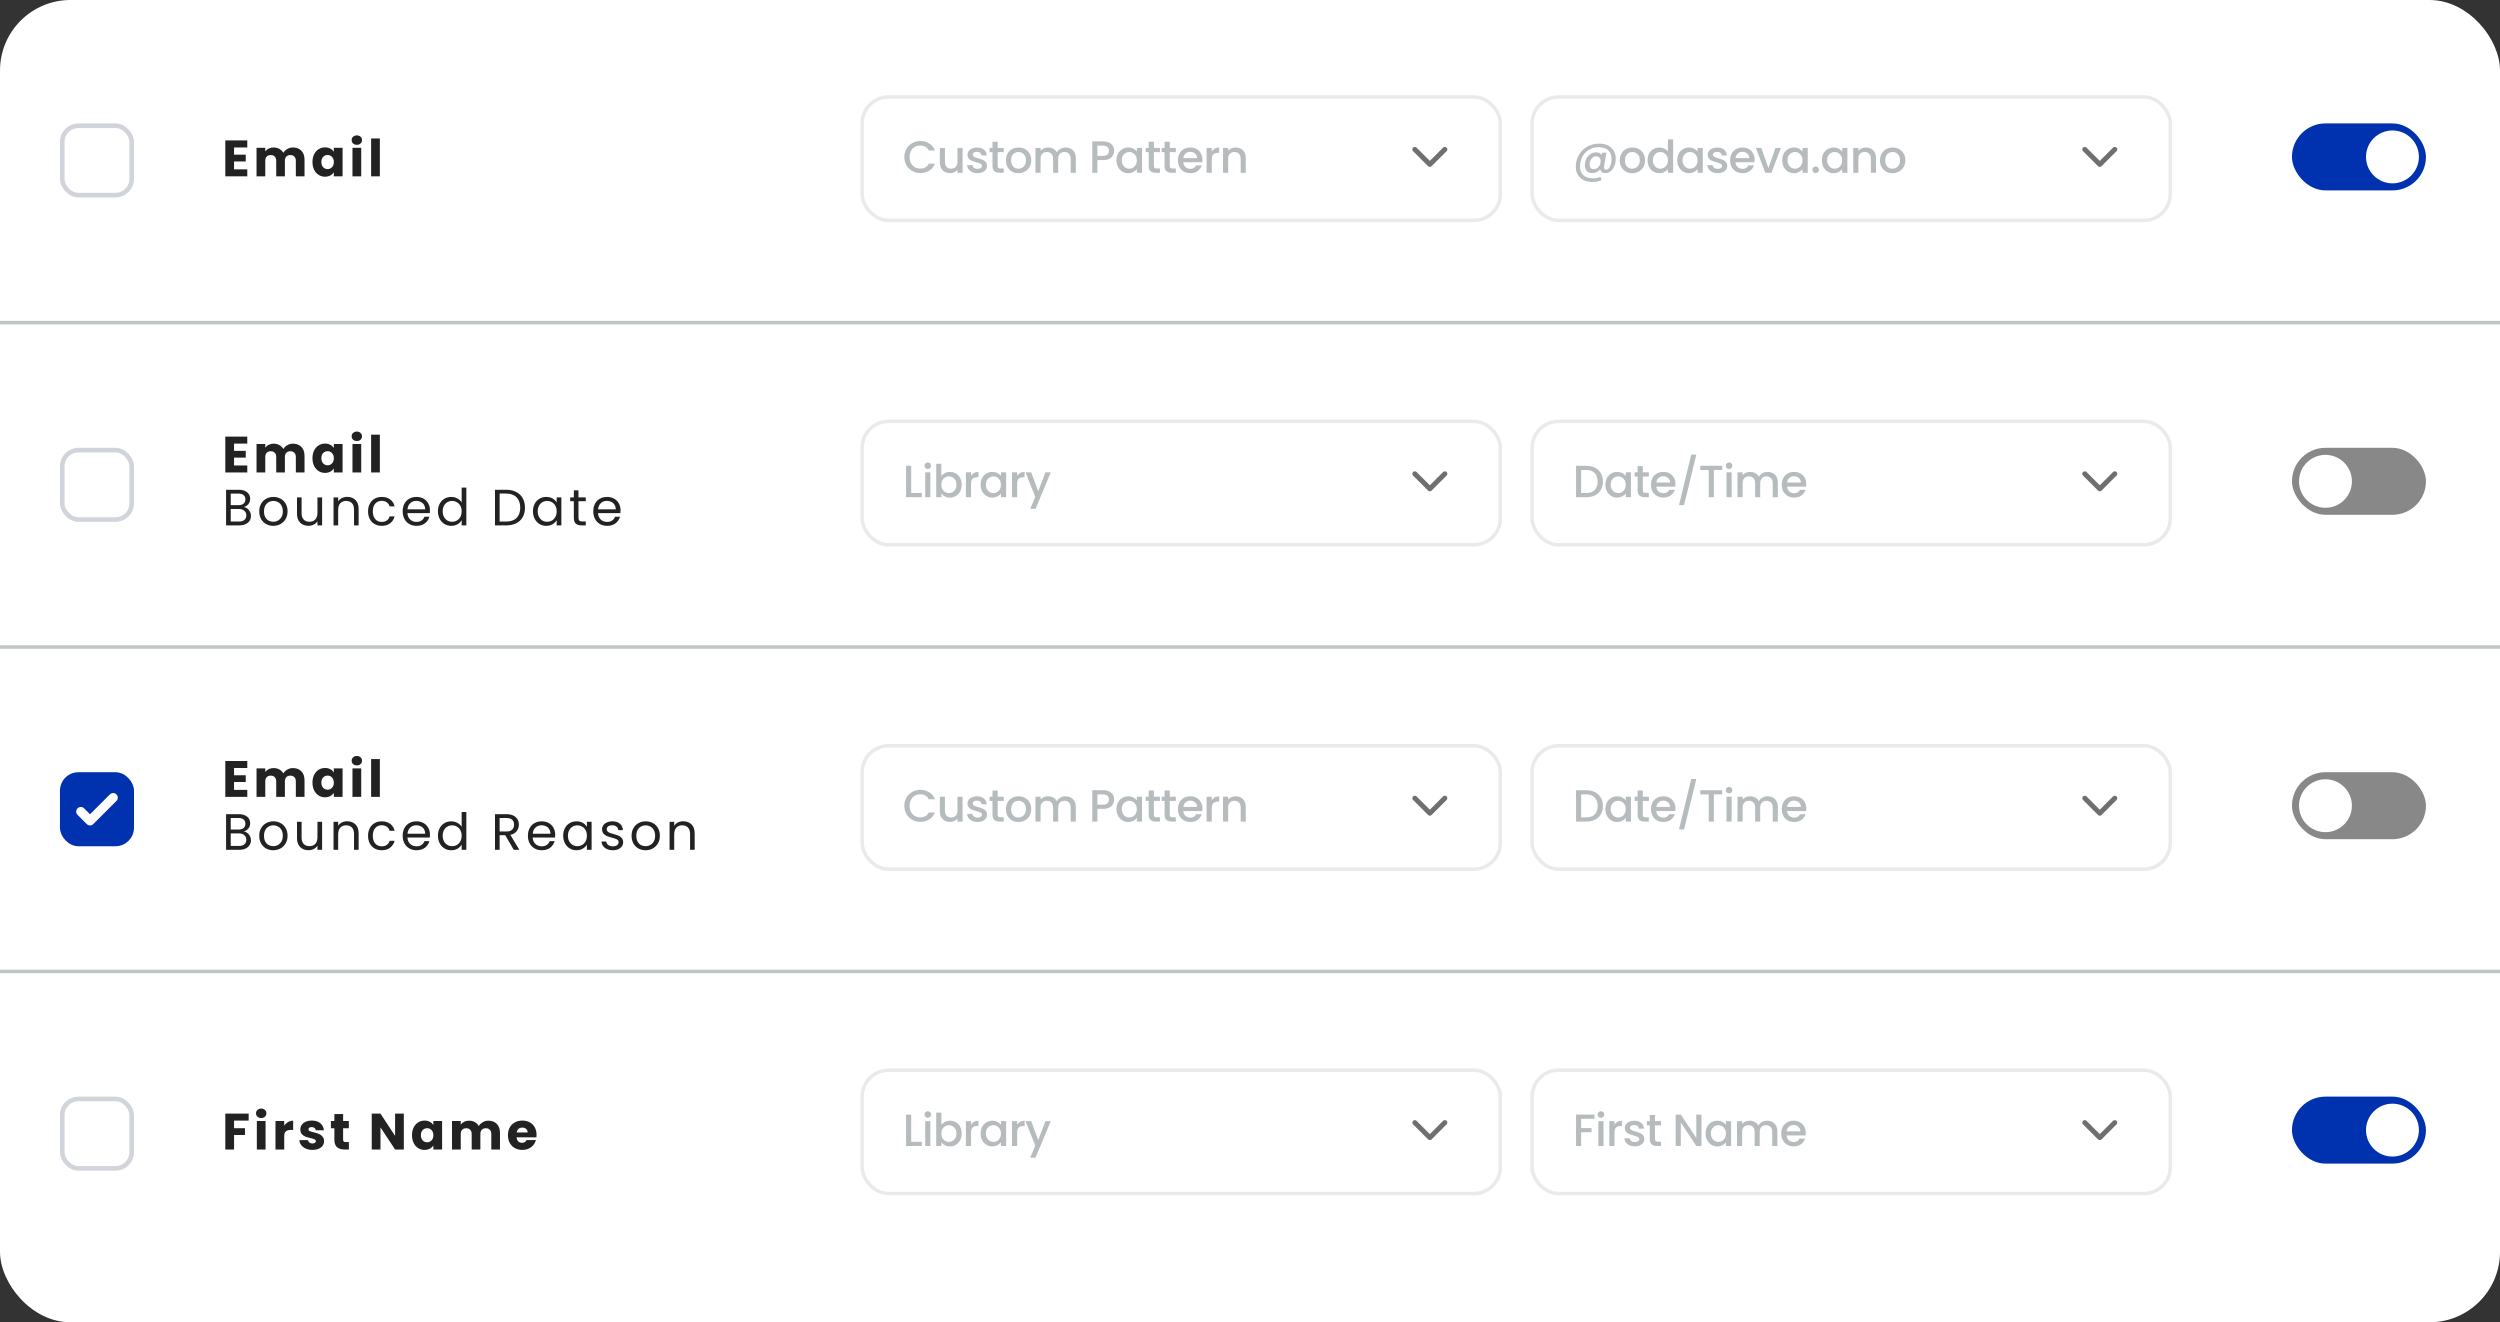 <svg width="709" height="375" viewBox="0 0 709 375" fill="none" xmlns="http://www.w3.org/2000/svg">
<rect x="0" y="0" width="709" height="375" fill="#333333" stroke="none"/>
<rect width="709" height="375" rx="20" fill="white"/>
<path d="M66.377 41.812V43.87H69.696V45.783H66.377V48.014H70.13V50H63.898V39.826H70.13V41.812H66.377ZM83.073 41.826C84.077 41.826 84.874 42.13 85.464 42.739C86.063 43.348 86.362 44.193 86.362 45.275V50H83.899V45.609C83.899 45.087 83.759 44.686 83.478 44.406C83.208 44.116 82.831 43.971 82.348 43.971C81.865 43.971 81.483 44.116 81.203 44.406C80.933 44.686 80.797 45.087 80.797 45.609V50H78.334V45.609C78.334 45.087 78.193 44.686 77.913 44.406C77.643 44.116 77.266 43.971 76.783 43.971C76.3 43.971 75.918 44.116 75.638 44.406C75.367 44.686 75.232 45.087 75.232 45.609V50H72.754V41.913H75.232V42.928C75.483 42.589 75.812 42.324 76.218 42.13C76.623 41.928 77.082 41.826 77.594 41.826C78.203 41.826 78.744 41.957 79.218 42.217C79.701 42.478 80.078 42.85 80.348 43.333C80.628 42.889 81.01 42.527 81.493 42.246C81.976 41.966 82.503 41.826 83.073 41.826ZM88.617 45.942C88.617 45.111 88.772 44.382 89.081 43.754C89.4 43.126 89.83 42.642 90.371 42.304C90.912 41.966 91.516 41.797 92.183 41.797C92.753 41.797 93.25 41.913 93.675 42.145C94.11 42.377 94.444 42.681 94.675 43.058V41.913H97.154V50H94.675V48.855C94.434 49.232 94.096 49.536 93.661 49.768C93.236 50 92.738 50.116 92.168 50.116C91.511 50.116 90.912 49.947 90.371 49.609C89.83 49.261 89.4 48.773 89.081 48.145C88.772 47.507 88.617 46.773 88.617 45.942ZM94.675 45.956C94.675 45.338 94.501 44.85 94.154 44.493C93.816 44.135 93.4 43.956 92.907 43.956C92.415 43.956 91.994 44.135 91.646 44.493C91.308 44.841 91.139 45.324 91.139 45.942C91.139 46.56 91.308 47.053 91.646 47.42C91.994 47.778 92.415 47.956 92.907 47.956C93.4 47.956 93.816 47.778 94.154 47.42C94.501 47.063 94.675 46.575 94.675 45.956ZM101.207 41.072C100.773 41.072 100.415 40.947 100.135 40.696C99.864 40.435 99.729 40.116 99.729 39.739C99.729 39.353 99.864 39.034 100.135 38.783C100.415 38.522 100.773 38.391 101.207 38.391C101.633 38.391 101.98 38.522 102.251 38.783C102.531 39.034 102.671 39.353 102.671 39.739C102.671 40.116 102.531 40.435 102.251 40.696C101.98 40.947 101.633 41.072 101.207 41.072ZM102.439 41.913V50H99.961V41.913H102.439ZM107.728 39.275V50H105.25V39.275H107.728Z" fill="#222222"/>
<rect x="244.5" y="27.5" width="181" height="35" rx="7.5" stroke="#E8EAEB"/>
<path d="M256.474 44.533C256.474 43.663 256.674 42.882 257.075 42.191C257.485 41.5 258.035 40.962 258.726 40.578C259.426 40.186 260.19 39.989 261.017 39.989C261.964 39.989 262.805 40.224 263.539 40.693C264.281 41.154 264.819 41.811 265.151 42.664H263.398C263.167 42.195 262.848 41.845 262.438 41.615C262.028 41.385 261.555 41.269 261.017 41.269C260.428 41.269 259.904 41.402 259.443 41.666C258.982 41.931 258.62 42.31 258.355 42.805C258.099 43.3 257.971 43.876 257.971 44.533C257.971 45.19 258.099 45.766 258.355 46.261C258.62 46.756 258.982 47.14 259.443 47.413C259.904 47.677 260.428 47.81 261.017 47.81C261.555 47.81 262.028 47.694 262.438 47.464C262.848 47.234 263.167 46.884 263.398 46.415H265.151C264.819 47.268 264.281 47.925 263.539 48.386C262.805 48.846 261.964 49.077 261.017 49.077C260.181 49.077 259.417 48.885 258.726 48.501C258.035 48.108 257.485 47.566 257.075 46.875C256.674 46.184 256.474 45.404 256.474 44.533ZM272.99 41.948V49H271.531V48.168C271.301 48.458 270.998 48.689 270.622 48.859C270.255 49.021 269.863 49.102 269.445 49.102C268.89 49.102 268.391 48.987 267.947 48.757C267.512 48.526 267.166 48.185 266.91 47.733C266.663 47.281 266.539 46.735 266.539 46.095V41.948H267.986V45.877C267.986 46.508 268.143 46.995 268.459 47.336C268.775 47.669 269.206 47.835 269.752 47.835C270.298 47.835 270.729 47.669 271.045 47.336C271.369 46.995 271.531 46.508 271.531 45.877V41.948H272.99ZM277.219 49.115C276.664 49.115 276.165 49.017 275.722 48.821C275.286 48.616 274.941 48.343 274.685 48.002C274.429 47.652 274.292 47.264 274.275 46.837H275.785C275.811 47.136 275.952 47.387 276.208 47.592C276.472 47.788 276.801 47.886 277.193 47.886C277.603 47.886 277.919 47.81 278.141 47.656C278.371 47.494 278.486 47.289 278.486 47.042C278.486 46.777 278.358 46.581 278.102 46.453C277.855 46.325 277.458 46.184 276.912 46.031C276.383 45.886 275.952 45.745 275.619 45.608C275.286 45.472 274.996 45.263 274.749 44.981C274.51 44.7 274.39 44.328 274.39 43.868C274.39 43.492 274.501 43.151 274.723 42.844C274.945 42.528 275.261 42.281 275.67 42.101C276.088 41.922 276.566 41.833 277.104 41.833C277.906 41.833 278.55 42.037 279.036 42.447C279.531 42.848 279.796 43.398 279.83 44.098H278.371C278.345 43.782 278.217 43.531 277.987 43.343C277.757 43.155 277.445 43.061 277.053 43.061C276.669 43.061 276.374 43.134 276.169 43.279C275.965 43.424 275.862 43.616 275.862 43.855C275.862 44.042 275.931 44.2 276.067 44.328C276.204 44.456 276.37 44.559 276.566 44.636C276.762 44.704 277.053 44.793 277.437 44.904C277.949 45.041 278.367 45.182 278.691 45.327C279.024 45.463 279.31 45.668 279.548 45.941C279.787 46.214 279.911 46.577 279.92 47.029C279.92 47.43 279.809 47.788 279.587 48.104C279.365 48.42 279.049 48.667 278.64 48.846C278.239 49.026 277.765 49.115 277.219 49.115ZM282.942 43.138V47.042C282.942 47.306 283.002 47.498 283.122 47.618C283.25 47.729 283.463 47.784 283.762 47.784H284.658V49H283.506C282.849 49 282.345 48.846 281.995 48.539C281.646 48.232 281.471 47.733 281.471 47.042V43.138H280.639V41.948H281.471V40.194H282.942V41.948H284.658V43.138H282.942ZM288.805 49.115C288.14 49.115 287.538 48.966 287.001 48.667C286.463 48.36 286.041 47.933 285.734 47.387C285.426 46.833 285.273 46.193 285.273 45.467C285.273 44.751 285.431 44.115 285.746 43.56C286.062 43.006 286.493 42.579 287.039 42.281C287.585 41.982 288.195 41.833 288.869 41.833C289.543 41.833 290.154 41.982 290.7 42.281C291.246 42.579 291.677 43.006 291.992 43.56C292.308 44.115 292.466 44.751 292.466 45.467C292.466 46.184 292.304 46.82 291.98 47.374C291.655 47.929 291.212 48.36 290.648 48.667C290.094 48.966 289.479 49.115 288.805 49.115ZM288.805 47.848C289.181 47.848 289.531 47.758 289.855 47.579C290.188 47.4 290.456 47.131 290.661 46.773C290.866 46.415 290.968 45.979 290.968 45.467C290.968 44.956 290.87 44.525 290.674 44.175C290.478 43.816 290.218 43.548 289.893 43.368C289.569 43.189 289.219 43.1 288.844 43.1C288.468 43.1 288.118 43.189 287.794 43.368C287.479 43.548 287.227 43.816 287.039 44.175C286.851 44.525 286.758 44.956 286.758 45.467C286.758 46.227 286.95 46.816 287.333 47.234C287.726 47.643 288.217 47.848 288.805 47.848ZM302.189 41.833C302.744 41.833 303.239 41.948 303.674 42.178C304.118 42.408 304.463 42.75 304.711 43.202C304.967 43.654 305.095 44.2 305.095 44.84V49H303.648V45.058C303.648 44.426 303.491 43.944 303.175 43.612C302.859 43.27 302.428 43.1 301.882 43.1C301.336 43.1 300.901 43.27 300.577 43.612C300.261 43.944 300.103 44.426 300.103 45.058V49H298.657V45.058C298.657 44.426 298.499 43.944 298.183 43.612C297.868 43.27 297.437 43.1 296.891 43.1C296.344 43.1 295.909 43.27 295.585 43.612C295.269 43.944 295.111 44.426 295.111 45.058V49H293.652V41.948H295.111V42.754C295.35 42.464 295.653 42.238 296.02 42.076C296.387 41.914 296.78 41.833 297.198 41.833C297.761 41.833 298.264 41.952 298.708 42.191C299.152 42.43 299.493 42.775 299.732 43.228C299.945 42.801 300.278 42.464 300.73 42.217C301.182 41.961 301.669 41.833 302.189 41.833ZM315.985 42.754C315.985 43.206 315.878 43.633 315.665 44.034C315.451 44.435 315.11 44.764 314.641 45.02C314.171 45.267 313.57 45.391 312.836 45.391H311.223V49H309.764V40.105H312.836C313.519 40.105 314.095 40.224 314.564 40.463C315.042 40.693 315.396 41.009 315.626 41.41C315.865 41.811 315.985 42.259 315.985 42.754ZM312.836 44.2C313.391 44.2 313.804 44.077 314.077 43.829C314.351 43.573 314.487 43.215 314.487 42.754C314.487 41.781 313.937 41.295 312.836 41.295H311.223V44.2H312.836ZM316.634 45.442C316.634 44.734 316.779 44.106 317.069 43.56C317.368 43.014 317.769 42.592 318.272 42.293C318.784 41.986 319.347 41.833 319.962 41.833C320.516 41.833 320.998 41.943 321.408 42.165C321.826 42.379 322.159 42.647 322.406 42.972V41.948H323.878V49H322.406V47.95C322.159 48.283 321.822 48.561 321.395 48.782C320.968 49.004 320.482 49.115 319.936 49.115C319.33 49.115 318.776 48.962 318.272 48.654C317.769 48.339 317.368 47.904 317.069 47.349C316.779 46.786 316.634 46.15 316.634 45.442ZM322.406 45.467C322.406 44.981 322.304 44.559 322.099 44.2C321.903 43.842 321.643 43.569 321.318 43.381C320.994 43.194 320.644 43.1 320.269 43.1C319.893 43.1 319.543 43.194 319.219 43.381C318.895 43.56 318.63 43.829 318.426 44.188C318.229 44.537 318.131 44.956 318.131 45.442C318.131 45.928 318.229 46.355 318.426 46.722C318.63 47.089 318.895 47.37 319.219 47.566C319.552 47.754 319.902 47.848 320.269 47.848C320.644 47.848 320.994 47.754 321.318 47.566C321.643 47.379 321.903 47.106 322.099 46.747C322.304 46.38 322.406 45.954 322.406 45.467ZM327.241 43.138V47.042C327.241 47.306 327.301 47.498 327.42 47.618C327.548 47.729 327.761 47.784 328.06 47.784H328.956V49H327.804C327.147 49 326.644 48.846 326.294 48.539C325.944 48.232 325.769 47.733 325.769 47.042V43.138H324.937V41.948H325.769V40.194H327.241V41.948H328.956V43.138H327.241ZM331.747 43.138V47.042C331.747 47.306 331.807 47.498 331.926 47.618C332.054 47.729 332.268 47.784 332.566 47.784H333.462V49H332.31C331.653 49 331.15 48.846 330.8 48.539C330.45 48.232 330.275 47.733 330.275 47.042V43.138H329.443V41.948H330.275V40.194H331.747V41.948H333.462V43.138H331.747ZM341.014 45.301C341.014 45.566 340.997 45.804 340.963 46.018H335.575C335.618 46.581 335.827 47.033 336.202 47.374C336.577 47.716 337.038 47.886 337.584 47.886C338.369 47.886 338.924 47.558 339.248 46.901H340.822C340.609 47.549 340.221 48.083 339.658 48.501C339.103 48.91 338.412 49.115 337.584 49.115C336.91 49.115 336.304 48.966 335.767 48.667C335.238 48.36 334.82 47.933 334.513 47.387C334.214 46.833 334.065 46.193 334.065 45.467C334.065 44.742 334.21 44.106 334.5 43.56C334.798 43.006 335.212 42.579 335.741 42.281C336.279 41.982 336.893 41.833 337.584 41.833C338.25 41.833 338.843 41.978 339.363 42.268C339.884 42.558 340.289 42.967 340.579 43.496C340.869 44.017 341.014 44.618 341.014 45.301ZM339.491 44.84C339.483 44.303 339.291 43.872 338.915 43.548C338.54 43.223 338.075 43.061 337.52 43.061C337.017 43.061 336.586 43.223 336.228 43.548C335.869 43.863 335.656 44.294 335.588 44.84H339.491ZM343.653 42.972C343.867 42.613 344.148 42.336 344.498 42.14C344.857 41.935 345.279 41.833 345.765 41.833V43.343H345.394C344.822 43.343 344.387 43.488 344.089 43.778C343.799 44.068 343.653 44.572 343.653 45.288V49H342.194V41.948H343.653V42.972ZM350.409 41.833C350.963 41.833 351.458 41.948 351.893 42.178C352.337 42.408 352.683 42.75 352.93 43.202C353.178 43.654 353.301 44.2 353.301 44.84V49H351.855V45.058C351.855 44.426 351.697 43.944 351.381 43.612C351.066 43.27 350.635 43.1 350.089 43.1C349.543 43.1 349.107 43.27 348.783 43.612C348.468 43.944 348.31 44.426 348.31 45.058V49H346.851V41.948H348.31V42.754C348.549 42.464 348.851 42.238 349.218 42.076C349.594 41.914 349.991 41.833 350.409 41.833Z" fill="#B6BBBE"/>
<path d="M401.25 42.375L405.5 46.625L409.75 42.375" stroke="#6F6F6F" stroke-width="1.417" stroke-linecap="round" stroke-linejoin="round"/>
<rect x="434.5" y="27.5" width="181" height="35" rx="7.5" stroke="#E8EAEB"/>
<path d="M453.526 40.732C454.499 40.732 455.339 40.911 456.047 41.269C456.756 41.628 457.293 42.131 457.66 42.78C458.035 43.42 458.223 44.166 458.223 45.02C458.223 45.702 458.104 46.355 457.865 46.978C457.634 47.601 457.297 48.108 456.854 48.501C456.418 48.893 455.902 49.09 455.305 49.09C454.87 49.09 454.528 48.996 454.281 48.808C454.034 48.612 453.88 48.339 453.82 47.989C453.556 48.33 453.223 48.599 452.822 48.795C452.421 48.992 452.003 49.09 451.568 49.09C450.911 49.09 450.394 48.893 450.019 48.501C449.652 48.1 449.469 47.558 449.469 46.875C449.469 46.227 449.601 45.621 449.865 45.058C450.138 44.495 450.518 44.047 451.004 43.714C451.491 43.373 452.037 43.202 452.643 43.202C453.385 43.202 453.906 43.454 454.204 43.957L454.319 43.317H455.587L454.947 46.978C454.921 47.157 454.908 47.315 454.908 47.451C454.908 47.673 454.951 47.84 455.036 47.95C455.13 48.061 455.292 48.117 455.523 48.117C455.847 48.117 456.124 47.959 456.354 47.643C456.585 47.319 456.756 46.922 456.866 46.453C456.986 45.984 457.046 45.527 457.046 45.084C457.046 44 456.73 43.172 456.098 42.6C455.467 42.029 454.55 41.743 453.347 41.743C452.34 41.743 451.435 41.982 450.633 42.46C449.84 42.938 449.217 43.594 448.765 44.431C448.312 45.267 448.086 46.197 448.086 47.221C448.086 48.313 448.41 49.145 449.059 49.717C449.707 50.288 450.633 50.574 451.836 50.574C452.647 50.574 453.355 50.425 453.961 50.126L454.153 51.099C453.377 51.432 452.506 51.598 451.542 51.598C450.612 51.598 449.797 51.423 449.097 51.074C448.398 50.724 447.856 50.224 447.472 49.576C447.088 48.936 446.896 48.189 446.896 47.336C446.896 46.116 447.178 45.002 447.741 43.996C448.312 42.989 449.102 42.195 450.109 41.615C451.115 41.026 452.254 40.732 453.526 40.732ZM452.016 47.963C452.374 47.963 452.698 47.861 452.988 47.656C453.287 47.443 453.522 47.166 453.692 46.824C453.863 46.474 453.948 46.103 453.948 45.711C453.948 45.301 453.833 44.968 453.603 44.712C453.381 44.448 453.065 44.316 452.656 44.316C452.289 44.316 451.964 44.431 451.683 44.661C451.41 44.883 451.196 45.173 451.043 45.531C450.898 45.89 450.825 46.265 450.825 46.658C450.825 47.059 450.923 47.379 451.12 47.618C451.316 47.848 451.615 47.963 452.016 47.963ZM462.887 49.115C462.221 49.115 461.62 48.966 461.082 48.667C460.545 48.36 460.122 47.933 459.815 47.387C459.508 46.833 459.354 46.193 459.354 45.467C459.354 44.751 459.512 44.115 459.828 43.56C460.144 43.006 460.575 42.579 461.121 42.281C461.667 41.982 462.277 41.833 462.951 41.833C463.625 41.833 464.235 41.982 464.781 42.281C465.327 42.579 465.758 43.006 466.074 43.56C466.39 44.115 466.548 44.751 466.548 45.467C466.548 46.184 466.385 46.82 466.061 47.374C465.737 47.929 465.293 48.36 464.73 48.667C464.175 48.966 463.561 49.115 462.887 49.115ZM462.887 47.848C463.262 47.848 463.612 47.758 463.937 47.579C464.269 47.4 464.538 47.131 464.743 46.773C464.948 46.415 465.05 45.979 465.05 45.467C465.05 44.956 464.952 44.525 464.756 44.175C464.559 43.816 464.299 43.548 463.975 43.368C463.651 43.189 463.301 43.1 462.925 43.1C462.55 43.1 462.2 43.189 461.876 43.368C461.56 43.548 461.308 43.816 461.121 44.175C460.933 44.525 460.839 44.956 460.839 45.467C460.839 46.227 461.031 46.816 461.415 47.234C461.808 47.643 462.298 47.848 462.887 47.848ZM467.248 45.442C467.248 44.734 467.393 44.106 467.683 43.56C467.981 43.014 468.382 42.592 468.886 42.293C469.398 41.986 469.965 41.833 470.588 41.833C471.049 41.833 471.501 41.935 471.945 42.14C472.397 42.336 472.755 42.6 473.02 42.933V39.529H474.492V49H473.02V47.938C472.781 48.279 472.448 48.561 472.022 48.782C471.604 49.004 471.121 49.115 470.575 49.115C469.961 49.115 469.398 48.962 468.886 48.654C468.382 48.339 467.981 47.904 467.683 47.349C467.393 46.786 467.248 46.15 467.248 45.442ZM473.02 45.467C473.02 44.981 472.918 44.559 472.713 44.2C472.517 43.842 472.256 43.569 471.932 43.381C471.608 43.194 471.258 43.1 470.883 43.1C470.507 43.1 470.157 43.194 469.833 43.381C469.509 43.56 469.244 43.829 469.039 44.188C468.843 44.537 468.745 44.956 468.745 45.442C468.745 45.928 468.843 46.355 469.039 46.722C469.244 47.089 469.509 47.37 469.833 47.566C470.166 47.754 470.516 47.848 470.883 47.848C471.258 47.848 471.608 47.754 471.932 47.566C472.256 47.379 472.517 47.106 472.713 46.747C472.918 46.38 473.02 45.954 473.02 45.467ZM475.666 45.442C475.666 44.734 475.811 44.106 476.101 43.56C476.4 43.014 476.801 42.592 477.304 42.293C477.816 41.986 478.379 41.833 478.994 41.833C479.548 41.833 480.03 41.943 480.44 42.165C480.858 42.379 481.191 42.647 481.438 42.972V41.948H482.91V49H481.438V47.95C481.191 48.283 480.854 48.561 480.427 48.782C480.001 49.004 479.514 49.115 478.968 49.115C478.362 49.115 477.808 48.962 477.304 48.654C476.801 48.339 476.4 47.904 476.101 47.349C475.811 46.786 475.666 46.15 475.666 45.442ZM481.438 45.467C481.438 44.981 481.336 44.559 481.131 44.2C480.935 43.842 480.675 43.569 480.35 43.381C480.026 43.194 479.676 43.1 479.301 43.1C478.926 43.1 478.576 43.194 478.251 43.381C477.927 43.56 477.663 43.829 477.458 44.188C477.262 44.537 477.163 44.956 477.163 45.442C477.163 45.928 477.262 46.355 477.458 46.722C477.663 47.089 477.927 47.37 478.251 47.566C478.584 47.754 478.934 47.848 479.301 47.848C479.676 47.848 480.026 47.754 480.35 47.566C480.675 47.379 480.935 47.106 481.131 46.747C481.336 46.38 481.438 45.954 481.438 45.467ZM487.131 49.115C486.576 49.115 486.077 49.017 485.633 48.821C485.198 48.616 484.852 48.343 484.596 48.002C484.34 47.652 484.204 47.264 484.187 46.837H485.697C485.723 47.136 485.863 47.387 486.119 47.592C486.384 47.788 486.712 47.886 487.105 47.886C487.515 47.886 487.83 47.81 488.052 47.656C488.283 47.494 488.398 47.289 488.398 47.042C488.398 46.777 488.27 46.581 488.014 46.453C487.766 46.325 487.37 46.184 486.823 46.031C486.294 45.886 485.863 45.745 485.531 45.608C485.198 45.472 484.908 45.263 484.66 44.981C484.421 44.7 484.302 44.328 484.302 43.868C484.302 43.492 484.413 43.151 484.635 42.844C484.857 42.528 485.172 42.281 485.582 42.101C486 41.922 486.478 41.833 487.015 41.833C487.817 41.833 488.462 42.037 488.948 42.447C489.443 42.848 489.707 43.398 489.742 44.098H488.283C488.257 43.782 488.129 43.531 487.899 43.343C487.668 43.155 487.357 43.061 486.964 43.061C486.58 43.061 486.286 43.134 486.081 43.279C485.876 43.424 485.774 43.616 485.774 43.855C485.774 44.042 485.842 44.2 485.979 44.328C486.115 44.456 486.282 44.559 486.478 44.636C486.674 44.704 486.964 44.793 487.348 44.904C487.86 45.041 488.278 45.182 488.602 45.327C488.935 45.463 489.221 45.668 489.46 45.941C489.699 46.214 489.823 46.577 489.831 47.029C489.831 47.43 489.72 47.788 489.498 48.104C489.277 48.42 488.961 48.667 488.551 48.846C488.15 49.026 487.677 49.115 487.131 49.115ZM497.615 45.301C497.615 45.566 497.598 45.804 497.564 46.018H492.176C492.218 46.581 492.427 47.033 492.803 47.374C493.178 47.716 493.639 47.886 494.185 47.886C494.97 47.886 495.525 47.558 495.849 46.901H497.423C497.21 47.549 496.822 48.083 496.259 48.501C495.704 48.91 495.013 49.115 494.185 49.115C493.511 49.115 492.905 48.966 492.368 48.667C491.839 48.36 491.421 47.933 491.113 47.387C490.815 46.833 490.665 46.193 490.665 45.467C490.665 44.742 490.81 44.106 491.101 43.56C491.399 43.006 491.813 42.579 492.342 42.281C492.88 41.982 493.494 41.833 494.185 41.833C494.851 41.833 495.444 41.978 495.964 42.268C496.485 42.558 496.89 42.967 497.18 43.496C497.47 44.017 497.615 44.618 497.615 45.301ZM496.092 44.84C496.084 44.303 495.892 43.872 495.516 43.548C495.141 43.223 494.676 43.061 494.121 43.061C493.618 43.061 493.187 43.223 492.828 43.548C492.47 43.863 492.257 44.294 492.189 44.84H496.092ZM501.521 47.694L503.518 41.948H505.067L502.379 49H500.638L497.963 41.948H499.525L501.521 47.694ZM505.427 45.442C505.427 44.734 505.572 44.106 505.863 43.56C506.161 43.014 506.562 42.592 507.066 42.293C507.578 41.986 508.141 41.833 508.755 41.833C509.31 41.833 509.792 41.943 510.201 42.165C510.62 42.379 510.952 42.647 511.2 42.972V41.948H512.672V49H511.2V47.95C510.952 48.283 510.615 48.561 510.189 48.782C509.762 49.004 509.276 49.115 508.73 49.115C508.124 49.115 507.569 48.962 507.066 48.654C506.562 48.339 506.161 47.904 505.863 47.349C505.572 46.786 505.427 46.15 505.427 45.442ZM511.2 45.467C511.2 44.981 511.097 44.559 510.893 44.2C510.696 43.842 510.436 43.569 510.112 43.381C509.788 43.194 509.438 43.1 509.062 43.1C508.687 43.1 508.337 43.194 508.013 43.381C507.689 43.56 507.424 43.829 507.219 44.188C507.023 44.537 506.925 44.956 506.925 45.442C506.925 45.928 507.023 46.355 507.219 46.722C507.424 47.089 507.689 47.37 508.013 47.566C508.346 47.754 508.695 47.848 509.062 47.848C509.438 47.848 509.788 47.754 510.112 47.566C510.436 47.379 510.696 47.106 510.893 46.747C511.097 46.38 511.2 45.954 511.2 45.467ZM514.921 49.09C514.656 49.09 514.435 49 514.255 48.821C514.076 48.642 513.987 48.42 513.987 48.155C513.987 47.891 514.076 47.669 514.255 47.49C514.435 47.31 514.656 47.221 514.921 47.221C515.177 47.221 515.394 47.31 515.574 47.49C515.753 47.669 515.842 47.891 515.842 48.155C515.842 48.42 515.753 48.642 515.574 48.821C515.394 49 515.177 49.09 514.921 49.09ZM516.677 45.442C516.677 44.734 516.822 44.106 517.112 43.56C517.411 43.014 517.812 42.592 518.315 42.293C518.827 41.986 519.391 41.833 520.005 41.833C520.559 41.833 521.042 41.943 521.451 42.165C521.869 42.379 522.202 42.647 522.449 42.972V41.948H523.921V49H522.449V47.95C522.202 48.283 521.865 48.561 521.438 48.782C521.012 49.004 520.525 49.115 519.979 49.115C519.373 49.115 518.819 48.962 518.315 48.654C517.812 48.339 517.411 47.904 517.112 47.349C516.822 46.786 516.677 46.15 516.677 45.442ZM522.449 45.467C522.449 44.981 522.347 44.559 522.142 44.2C521.946 43.842 521.686 43.569 521.362 43.381C521.037 43.194 520.687 43.1 520.312 43.1C519.937 43.1 519.587 43.194 519.263 43.381C518.938 43.56 518.674 43.829 518.469 44.188C518.273 44.537 518.175 44.956 518.175 45.442C518.175 45.928 518.273 46.355 518.469 46.722C518.674 47.089 518.938 47.37 519.263 47.566C519.595 47.754 519.945 47.848 520.312 47.848C520.687 47.848 521.037 47.754 521.362 47.566C521.686 47.379 521.946 47.106 522.142 46.747C522.347 46.38 522.449 45.954 522.449 45.467ZM529.14 41.833C529.695 41.833 530.19 41.948 530.625 42.178C531.068 42.408 531.414 42.75 531.661 43.202C531.909 43.654 532.033 44.2 532.033 44.84V49H530.586V45.058C530.586 44.426 530.428 43.944 530.113 43.612C529.797 43.27 529.366 43.1 528.82 43.1C528.274 43.1 527.839 43.27 527.515 43.612C527.199 43.944 527.041 44.426 527.041 45.058V49H525.582V41.948H527.041V42.754C527.28 42.464 527.583 42.238 527.95 42.076C528.325 41.914 528.722 41.833 529.14 41.833ZM536.697 49.115C536.031 49.115 535.43 48.966 534.892 48.667C534.355 48.36 533.932 47.933 533.625 47.387C533.318 46.833 533.164 46.193 533.164 45.467C533.164 44.751 533.322 44.115 533.638 43.56C533.954 43.006 534.384 42.579 534.931 42.281C535.477 41.982 536.087 41.833 536.761 41.833C537.435 41.833 538.045 41.982 538.591 42.281C539.137 42.579 539.568 43.006 539.884 43.56C540.199 44.115 540.357 44.751 540.357 45.467C540.357 46.184 540.195 46.82 539.871 47.374C539.547 47.929 539.103 48.36 538.54 48.667C537.985 48.966 537.371 49.115 536.697 49.115ZM536.697 47.848C537.072 47.848 537.422 47.758 537.746 47.579C538.079 47.4 538.348 47.131 538.553 46.773C538.757 46.415 538.86 45.979 538.86 45.467C538.86 44.956 538.762 44.525 538.565 44.175C538.369 43.816 538.109 43.548 537.785 43.368C537.46 43.189 537.111 43.1 536.735 43.1C536.36 43.1 536.01 43.189 535.686 43.368C535.37 43.548 535.118 43.816 534.931 44.175C534.743 44.525 534.649 44.956 534.649 45.467C534.649 46.227 534.841 46.816 535.225 47.234C535.617 47.643 536.108 47.848 536.697 47.848Z" fill="#B6BBBE"/>
<path d="M591.25 42.375L595.5 46.625L599.75 42.375" stroke="#6F6F6F" stroke-width="1.417" stroke-linecap="round" stroke-linejoin="round"/>
<line y1="91.5" x2="709" y2="91.5" stroke="#BFC4C6"/>
<rect x="17.656" y="35.656" width="19.688" height="19.688" rx="4.594" fill="white"/>
<rect x="17.656" y="35.656" width="19.688" height="19.688" rx="4.594" stroke="#D1D5DB" stroke-width="1.312"/>
<rect x="650" y="35" width="38" height="19" rx="9.5" fill="#0031AE"/>
<circle cx="678.5" cy="44.5" r="7.5" fill="white"/>
<path d="M66.377 125.812V127.87H69.696V129.783H66.377V132.015H70.13V134H63.898V123.826H70.13V125.812H66.377ZM83.073 125.826C84.077 125.826 84.874 126.13 85.464 126.739C86.063 127.348 86.362 128.193 86.362 129.275V134H83.899V129.609C83.899 129.087 83.759 128.686 83.478 128.406C83.208 128.116 82.831 127.971 82.348 127.971C81.865 127.971 81.483 128.116 81.203 128.406C80.933 128.686 80.797 129.087 80.797 129.609V134H78.334V129.609C78.334 129.087 78.193 128.686 77.913 128.406C77.643 128.116 77.266 127.971 76.783 127.971C76.3 127.971 75.918 128.116 75.638 128.406C75.367 128.686 75.232 129.087 75.232 129.609V134H72.754V125.913H75.232V126.928C75.483 126.589 75.812 126.324 76.218 126.13C76.623 125.928 77.082 125.826 77.594 125.826C78.203 125.826 78.744 125.957 79.218 126.217C79.701 126.478 80.078 126.85 80.348 127.333C80.628 126.889 81.01 126.527 81.493 126.246C81.976 125.966 82.503 125.826 83.073 125.826ZM88.617 129.942C88.617 129.111 88.772 128.382 89.081 127.754C89.4 127.126 89.83 126.643 90.371 126.304C90.912 125.966 91.516 125.797 92.183 125.797C92.753 125.797 93.25 125.913 93.675 126.145C94.11 126.377 94.444 126.681 94.675 127.058V125.913H97.154V134H94.675V132.855C94.434 133.232 94.096 133.536 93.661 133.768C93.236 134 92.738 134.116 92.168 134.116C91.511 134.116 90.912 133.947 90.371 133.609C89.83 133.261 89.4 132.773 89.081 132.145C88.772 131.507 88.617 130.773 88.617 129.942ZM94.675 129.957C94.675 129.338 94.501 128.85 94.154 128.493C93.816 128.135 93.4 127.957 92.907 127.957C92.415 127.957 91.994 128.135 91.646 128.493C91.308 128.841 91.139 129.324 91.139 129.942C91.139 130.56 91.308 131.053 91.646 131.42C91.994 131.778 92.415 131.957 92.907 131.957C93.4 131.957 93.816 131.778 94.154 131.42C94.501 131.063 94.675 130.575 94.675 129.957ZM101.207 125.072C100.773 125.072 100.415 124.947 100.135 124.696C99.864 124.435 99.729 124.116 99.729 123.739C99.729 123.353 99.864 123.034 100.135 122.783C100.415 122.522 100.773 122.391 101.207 122.391C101.633 122.391 101.98 122.522 102.251 122.783C102.531 123.034 102.671 123.353 102.671 123.739C102.671 124.116 102.531 124.435 102.251 124.696C101.98 124.947 101.633 125.072 101.207 125.072ZM102.439 125.913V134H99.961V125.913H102.439ZM107.728 123.275V134H105.25V123.275H107.728ZM69.174 143.797C69.541 143.855 69.874 144.005 70.174 144.246C70.483 144.488 70.725 144.787 70.898 145.145C71.082 145.502 71.174 145.884 71.174 146.29C71.174 146.802 71.043 147.266 70.783 147.681C70.522 148.087 70.14 148.411 69.638 148.652C69.145 148.884 68.56 149 67.884 149H64.116V138.899H67.739C68.425 138.899 69.01 139.015 69.493 139.246C69.976 139.469 70.338 139.773 70.58 140.159C70.821 140.546 70.942 140.981 70.942 141.464C70.942 142.063 70.778 142.56 70.449 142.957C70.13 143.343 69.705 143.623 69.174 143.797ZM65.435 143.261H67.652C68.27 143.261 68.749 143.116 69.087 142.826C69.425 142.536 69.594 142.135 69.594 141.623C69.594 141.111 69.425 140.71 69.087 140.42C68.749 140.13 68.261 139.986 67.623 139.986H65.435V143.261ZM67.768 147.913C68.425 147.913 68.937 147.758 69.304 147.449C69.671 147.14 69.855 146.71 69.855 146.159C69.855 145.599 69.662 145.159 69.275 144.841C68.889 144.512 68.372 144.348 67.725 144.348H65.435V147.913H67.768ZM77.482 149.13C76.738 149.13 76.062 148.961 75.453 148.623C74.854 148.285 74.381 147.807 74.033 147.188C73.695 146.56 73.526 145.836 73.526 145.015C73.526 144.203 73.7 143.488 74.047 142.87C74.405 142.242 74.888 141.763 75.497 141.435C76.106 141.097 76.787 140.928 77.54 140.928C78.294 140.928 78.975 141.097 79.584 141.435C80.192 141.763 80.671 142.237 81.019 142.855C81.376 143.473 81.555 144.193 81.555 145.015C81.555 145.836 81.371 146.56 81.004 147.188C80.647 147.807 80.159 148.285 79.54 148.623C78.922 148.961 78.236 149.13 77.482 149.13ZM77.482 147.971C77.956 147.971 78.4 147.86 78.816 147.638C79.231 147.415 79.564 147.082 79.816 146.638C80.076 146.193 80.207 145.652 80.207 145.015C80.207 144.377 80.081 143.836 79.83 143.391C79.579 142.947 79.25 142.618 78.845 142.406C78.439 142.184 77.999 142.072 77.526 142.072C77.043 142.072 76.598 142.184 76.192 142.406C75.796 142.618 75.478 142.947 75.236 143.391C74.994 143.836 74.874 144.377 74.874 145.015C74.874 145.662 74.99 146.208 75.221 146.652C75.463 147.097 75.782 147.43 76.178 147.652C76.574 147.865 77.009 147.971 77.482 147.971ZM91.347 141.058V149H90.028V147.826C89.777 148.232 89.424 148.551 88.97 148.783C88.525 149.005 88.033 149.116 87.492 149.116C86.873 149.116 86.318 148.99 85.825 148.739C85.332 148.478 84.941 148.092 84.651 147.58C84.371 147.068 84.231 146.444 84.231 145.71V141.058H85.535V145.536C85.535 146.319 85.733 146.923 86.129 147.348C86.525 147.763 87.067 147.971 87.752 147.971C88.458 147.971 89.013 147.754 89.419 147.319C89.825 146.884 90.028 146.251 90.028 145.42V141.058H91.347ZM98.457 140.913C99.424 140.913 100.206 141.208 100.805 141.797C101.404 142.377 101.704 143.217 101.704 144.319V149H100.4V144.507C100.4 143.715 100.201 143.111 99.805 142.696C99.409 142.271 98.868 142.058 98.182 142.058C97.487 142.058 96.931 142.275 96.516 142.71C96.11 143.145 95.907 143.778 95.907 144.609V149H94.588V141.058H95.907V142.188C96.168 141.783 96.52 141.469 96.965 141.246C97.419 141.024 97.916 140.913 98.457 140.913ZM104.38 145.015C104.38 144.193 104.544 143.478 104.873 142.87C105.201 142.251 105.655 141.773 106.235 141.435C106.824 141.097 107.496 140.928 108.249 140.928C109.225 140.928 110.027 141.164 110.655 141.638C111.293 142.111 111.713 142.768 111.916 143.609H110.496C110.361 143.126 110.095 142.744 109.699 142.464C109.312 142.184 108.829 142.044 108.249 142.044C107.496 142.044 106.887 142.304 106.423 142.826C105.96 143.338 105.728 144.068 105.728 145.015C105.728 145.971 105.96 146.71 106.423 147.232C106.887 147.754 107.496 148.014 108.249 148.014C108.829 148.014 109.312 147.879 109.699 147.609C110.085 147.338 110.351 146.952 110.496 146.449H111.916C111.704 147.261 111.278 147.913 110.641 148.406C110.003 148.889 109.206 149.13 108.249 149.13C107.496 149.13 106.824 148.961 106.235 148.623C105.655 148.285 105.201 147.807 104.873 147.188C104.544 146.57 104.38 145.845 104.38 145.015ZM121.937 144.725C121.937 144.976 121.922 145.242 121.893 145.522H115.545C115.594 146.304 115.859 146.918 116.343 147.362C116.835 147.797 117.429 148.014 118.125 148.014C118.695 148.014 119.169 147.884 119.545 147.623C119.932 147.353 120.202 146.995 120.357 146.551H121.777C121.565 147.314 121.14 147.937 120.502 148.42C119.864 148.894 119.072 149.13 118.125 149.13C117.372 149.13 116.695 148.961 116.096 148.623C115.507 148.285 115.043 147.807 114.705 147.188C114.367 146.56 114.198 145.836 114.198 145.015C114.198 144.193 114.362 143.473 114.69 142.855C115.019 142.237 115.478 141.763 116.067 141.435C116.666 141.097 117.352 140.928 118.125 140.928C118.879 140.928 119.545 141.092 120.125 141.42C120.705 141.749 121.149 142.203 121.458 142.783C121.777 143.353 121.937 144 121.937 144.725ZM120.574 144.449C120.574 143.947 120.463 143.517 120.241 143.159C120.019 142.792 119.714 142.517 119.328 142.333C118.951 142.14 118.531 142.044 118.067 142.044C117.4 142.044 116.83 142.256 116.357 142.681C115.893 143.106 115.628 143.696 115.56 144.449H120.574ZM124.199 145C124.199 144.188 124.364 143.478 124.692 142.87C125.021 142.251 125.47 141.773 126.04 141.435C126.62 141.097 127.267 140.928 127.982 140.928C128.6 140.928 129.175 141.072 129.706 141.362C130.238 141.643 130.644 142.015 130.924 142.478V138.275H132.257V149H130.924V147.507C130.663 147.981 130.277 148.372 129.764 148.681C129.252 148.981 128.653 149.13 127.967 149.13C127.262 149.13 126.62 148.957 126.04 148.609C125.47 148.261 125.021 147.773 124.692 147.145C124.364 146.517 124.199 145.802 124.199 145ZM130.924 145.015C130.924 144.415 130.803 143.894 130.562 143.449C130.32 143.005 129.992 142.667 129.576 142.435C129.17 142.193 128.721 142.072 128.228 142.072C127.735 142.072 127.286 142.188 126.88 142.42C126.475 142.652 126.151 142.99 125.909 143.435C125.668 143.879 125.547 144.401 125.547 145C125.547 145.609 125.668 146.14 125.909 146.594C126.151 147.039 126.475 147.382 126.88 147.623C127.286 147.855 127.735 147.971 128.228 147.971C128.721 147.971 129.17 147.855 129.576 147.623C129.992 147.382 130.32 147.039 130.562 146.594C130.803 146.14 130.924 145.614 130.924 145.015ZM143.524 138.899C144.625 138.899 145.577 139.106 146.379 139.522C147.19 139.928 147.809 140.512 148.234 141.275C148.668 142.039 148.886 142.937 148.886 143.971C148.886 145.005 148.668 145.903 148.234 146.667C147.809 147.42 147.19 148 146.379 148.406C145.577 148.802 144.625 149 143.524 149H140.379V138.899H143.524ZM143.524 147.913C144.828 147.913 145.823 147.57 146.509 146.884C147.195 146.188 147.538 145.217 147.538 143.971C147.538 142.715 147.19 141.734 146.495 141.029C145.809 140.324 144.818 139.971 143.524 139.971H141.698V147.913H143.524ZM151.147 145C151.147 144.188 151.311 143.478 151.64 142.87C151.968 142.251 152.418 141.773 152.988 141.435C153.567 141.097 154.21 140.928 154.915 140.928C155.611 140.928 156.215 141.077 156.727 141.377C157.239 141.676 157.621 142.053 157.872 142.507V141.058H159.205V149H157.872V147.522C157.611 147.986 157.22 148.372 156.698 148.681C156.186 148.981 155.587 149.13 154.901 149.13C154.196 149.13 153.558 148.957 152.988 148.609C152.418 148.261 151.968 147.773 151.64 147.145C151.311 146.517 151.147 145.802 151.147 145ZM157.872 145.015C157.872 144.415 157.751 143.894 157.509 143.449C157.268 143.005 156.939 142.667 156.524 142.435C156.118 142.193 155.669 142.072 155.176 142.072C154.683 142.072 154.234 142.188 153.828 142.42C153.423 142.652 153.099 142.99 152.857 143.435C152.616 143.879 152.495 144.401 152.495 145C152.495 145.609 152.616 146.14 152.857 146.594C153.099 147.039 153.423 147.382 153.828 147.623C154.234 147.855 154.683 147.971 155.176 147.971C155.669 147.971 156.118 147.855 156.524 147.623C156.939 147.382 157.268 147.039 157.509 146.594C157.751 146.14 157.872 145.614 157.872 145.015ZM164.057 142.145V146.826C164.057 147.213 164.139 147.488 164.303 147.652C164.468 147.807 164.753 147.884 165.158 147.884H166.129V149H164.941C164.207 149 163.656 148.831 163.289 148.493C162.922 148.155 162.738 147.599 162.738 146.826V142.145H161.709V141.058H162.738V139.058H164.057V141.058H166.129V142.145H164.057ZM175.988 144.725C175.988 144.976 175.974 145.242 175.945 145.522H169.597C169.645 146.304 169.911 146.918 170.394 147.362C170.887 147.797 171.481 148.014 172.177 148.014C172.747 148.014 173.22 147.884 173.597 147.623C173.983 147.353 174.254 146.995 174.409 146.551H175.829C175.616 147.314 175.191 147.937 174.553 148.42C173.916 148.894 173.124 149.13 172.177 149.13C171.423 149.13 170.747 148.961 170.148 148.623C169.558 148.285 169.095 147.807 168.756 147.188C168.418 146.56 168.249 145.836 168.249 145.015C168.249 144.193 168.413 143.473 168.742 142.855C169.07 142.237 169.529 141.763 170.119 141.435C170.718 141.097 171.404 140.928 172.177 140.928C172.93 140.928 173.597 141.092 174.177 141.42C174.756 141.749 175.201 142.203 175.51 142.783C175.829 143.353 175.988 144 175.988 144.725ZM174.626 144.449C174.626 143.947 174.515 143.517 174.293 143.159C174.07 142.792 173.766 142.517 173.38 142.333C173.003 142.14 172.582 142.044 172.119 142.044C171.452 142.044 170.882 142.256 170.409 142.681C169.945 143.106 169.679 143.696 169.611 144.449H174.626Z" fill="#222222"/>
<rect x="244.5" y="119.5" width="181" height="35" rx="7.5" stroke="#E8EAEB"/>
<path d="M258.419 139.822H261.427V141H256.96V132.105H258.419V139.822ZM263.133 133.013C262.869 133.013 262.647 132.924 262.468 132.745C262.289 132.565 262.199 132.344 262.199 132.079C262.199 131.815 262.289 131.593 262.468 131.413C262.647 131.234 262.869 131.145 263.133 131.145C263.389 131.145 263.607 131.234 263.786 131.413C263.965 131.593 264.055 131.815 264.055 132.079C264.055 132.344 263.965 132.565 263.786 132.745C263.607 132.924 263.389 133.013 263.133 133.013ZM263.85 133.948V141H262.391V133.948H263.85ZM266.969 134.997C267.216 134.656 267.553 134.379 267.98 134.165C268.415 133.943 268.897 133.833 269.426 133.833C270.049 133.833 270.612 133.982 271.116 134.28C271.619 134.579 272.016 135.006 272.306 135.56C272.596 136.106 272.741 136.734 272.741 137.442C272.741 138.15 272.596 138.786 272.306 139.349C272.016 139.904 271.615 140.339 271.103 140.654C270.6 140.962 270.041 141.115 269.426 141.115C268.88 141.115 268.394 141.009 267.967 140.795C267.549 140.582 267.216 140.309 266.969 139.976V141H265.51V131.529H266.969V134.997ZM271.257 137.442C271.257 136.955 271.154 136.537 270.949 136.188C270.753 135.829 270.489 135.56 270.156 135.381C269.832 135.193 269.482 135.1 269.106 135.1C268.739 135.1 268.39 135.193 268.057 135.381C267.733 135.569 267.468 135.842 267.263 136.2C267.067 136.559 266.969 136.981 266.969 137.467C266.969 137.954 267.067 138.38 267.263 138.747C267.468 139.106 267.733 139.379 268.057 139.567C268.39 139.754 268.739 139.848 269.106 139.848C269.482 139.848 269.832 139.754 270.156 139.567C270.489 139.37 270.753 139.089 270.949 138.722C271.154 138.355 271.257 137.928 271.257 137.442ZM275.387 134.972C275.601 134.613 275.882 134.336 276.232 134.14C276.59 133.935 277.013 133.833 277.499 133.833V135.343H277.128C276.556 135.343 276.121 135.488 275.822 135.778C275.532 136.068 275.387 136.572 275.387 137.288V141H273.928V133.948H275.387V134.972ZM278.098 137.442C278.098 136.734 278.243 136.106 278.533 135.56C278.832 135.014 279.233 134.592 279.736 134.293C280.248 133.986 280.811 133.833 281.426 133.833C281.98 133.833 282.463 133.943 282.872 134.165C283.29 134.379 283.623 134.647 283.87 134.972V133.948H285.342V141H283.87V139.95C283.623 140.283 283.286 140.561 282.859 140.782C282.433 141.004 281.946 141.115 281.4 141.115C280.794 141.115 280.24 140.962 279.736 140.654C279.233 140.339 278.832 139.904 278.533 139.349C278.243 138.786 278.098 138.15 278.098 137.442ZM283.87 137.467C283.87 136.981 283.768 136.559 283.563 136.2C283.367 135.842 283.107 135.569 282.783 135.381C282.458 135.193 282.108 135.1 281.733 135.1C281.358 135.1 281.008 135.193 280.683 135.381C280.359 135.56 280.095 135.829 279.89 136.188C279.694 136.537 279.596 136.955 279.596 137.442C279.596 137.928 279.694 138.355 279.89 138.722C280.095 139.089 280.359 139.37 280.683 139.567C281.016 139.754 281.366 139.848 281.733 139.848C282.108 139.848 282.458 139.754 282.783 139.567C283.107 139.379 283.367 139.106 283.563 138.747C283.768 138.38 283.87 137.954 283.87 137.467ZM288.462 134.972C288.675 134.613 288.957 134.336 289.307 134.14C289.665 133.935 290.087 133.833 290.574 133.833V135.343H290.203C289.631 135.343 289.196 135.488 288.897 135.778C288.607 136.068 288.462 136.572 288.462 137.288V141H287.003V133.948H288.462V134.972ZM298.007 133.948L293.681 144.315H292.171L293.604 140.885L290.827 133.948H292.453L294.436 139.323L296.497 133.948H298.007Z" fill="#B6BBBE"/>
<path d="M401.25 134.375L405.5 138.625L409.75 134.375" stroke="#6F6F6F" stroke-width="1.417" stroke-linecap="round" stroke-linejoin="round"/>
<rect x="434.5" y="119.5" width="181" height="35" rx="7.5" stroke="#E8EAEB"/>
<path d="M449.865 132.105C450.812 132.105 451.64 132.288 452.348 132.655C453.065 133.013 453.615 133.534 453.999 134.216C454.392 134.891 454.588 135.68 454.588 136.584C454.588 137.489 454.392 138.274 453.999 138.939C453.615 139.605 453.065 140.117 452.348 140.475C451.64 140.825 450.812 141 449.865 141H446.96V132.105H449.865ZM449.865 139.81C450.906 139.81 451.704 139.528 452.259 138.965C452.813 138.402 453.091 137.608 453.091 136.584C453.091 135.552 452.813 134.746 452.259 134.165C451.704 133.585 450.906 133.295 449.865 133.295H448.419V139.81H449.865ZM455.292 137.442C455.292 136.734 455.437 136.106 455.727 135.56C456.026 135.014 456.427 134.592 456.93 134.293C457.442 133.986 458.005 133.833 458.62 133.833C459.174 133.833 459.656 133.943 460.066 134.165C460.484 134.379 460.817 134.647 461.064 134.972V133.948H462.536V141H461.064V139.95C460.817 140.283 460.48 140.561 460.053 140.782C459.627 141.004 459.14 141.115 458.594 141.115C457.988 141.115 457.434 140.962 456.93 140.654C456.427 140.339 456.026 139.904 455.727 139.349C455.437 138.786 455.292 138.15 455.292 137.442ZM461.064 137.467C461.064 136.981 460.962 136.559 460.757 136.2C460.561 135.842 460.301 135.569 459.976 135.381C459.652 135.193 459.302 135.1 458.927 135.1C458.551 135.1 458.202 135.193 457.877 135.381C457.553 135.56 457.289 135.829 457.084 136.188C456.888 136.537 456.789 136.955 456.789 137.442C456.789 137.928 456.888 138.355 457.084 138.722C457.289 139.089 457.553 139.37 457.877 139.567C458.21 139.754 458.56 139.848 458.927 139.848C459.302 139.848 459.652 139.754 459.976 139.567C460.301 139.379 460.561 139.106 460.757 138.747C460.962 138.38 461.064 137.954 461.064 137.467ZM465.899 135.138V139.042C465.899 139.306 465.959 139.498 466.078 139.618C466.206 139.729 466.419 139.784 466.718 139.784H467.614V141H466.462C465.805 141 465.302 140.846 464.952 140.539C464.602 140.232 464.427 139.733 464.427 139.042V135.138H463.595V133.948H464.427V132.194H465.899V133.948H467.614V135.138H465.899ZM475.166 137.301C475.166 137.566 475.149 137.804 475.115 138.018H469.727C469.769 138.581 469.979 139.033 470.354 139.375C470.729 139.716 471.19 139.886 471.736 139.886C472.521 139.886 473.076 139.558 473.4 138.901H474.974C474.761 139.549 474.373 140.083 473.81 140.501C473.255 140.91 472.564 141.115 471.736 141.115C471.062 141.115 470.456 140.966 469.919 140.667C469.39 140.36 468.972 139.933 468.664 139.387C468.366 138.833 468.217 138.193 468.217 137.467C468.217 136.742 468.362 136.106 468.652 135.56C468.95 135.006 469.364 134.579 469.893 134.28C470.431 133.982 471.045 133.833 471.736 133.833C472.402 133.833 472.995 133.978 473.515 134.268C474.036 134.558 474.441 134.967 474.731 135.496C475.021 136.017 475.166 136.618 475.166 137.301ZM473.643 136.84C473.635 136.303 473.443 135.872 473.067 135.548C472.692 135.223 472.227 135.061 471.672 135.061C471.169 135.061 470.738 135.223 470.38 135.548C470.021 135.863 469.808 136.294 469.74 136.84H473.643ZM481.082 128.918L477.601 143.24H476.167L479.636 128.918H481.082ZM488.412 132.105V133.295H486.044V141H484.585V133.295H482.204V132.105H488.412ZM490.376 133.013C490.111 133.013 489.889 132.924 489.71 132.745C489.531 132.565 489.441 132.344 489.441 132.079C489.441 131.815 489.531 131.593 489.71 131.413C489.889 131.234 490.111 131.145 490.376 131.145C490.632 131.145 490.849 131.234 491.029 131.413C491.208 131.593 491.297 131.815 491.297 132.079C491.297 132.344 491.208 132.565 491.029 132.745C490.849 132.924 490.632 133.013 490.376 133.013ZM491.093 133.948V141H489.633V133.948H491.093ZM501.289 133.833C501.844 133.833 502.339 133.948 502.774 134.178C503.218 134.408 503.563 134.75 503.811 135.202C504.067 135.654 504.195 136.2 504.195 136.84V141H502.748V137.058C502.748 136.426 502.59 135.944 502.275 135.612C501.959 135.27 501.528 135.1 500.982 135.1C500.436 135.1 500.001 135.27 499.677 135.612C499.361 135.944 499.203 136.426 499.203 137.058V141H497.757V137.058C497.757 136.426 497.599 135.944 497.283 135.612C496.967 135.27 496.536 135.1 495.99 135.1C495.444 135.1 495.009 135.27 494.685 135.612C494.369 135.944 494.211 136.426 494.211 137.058V141H492.752V133.948H494.211V134.754C494.45 134.464 494.753 134.238 495.12 134.076C495.487 133.914 495.879 133.833 496.298 133.833C496.861 133.833 497.364 133.952 497.808 134.191C498.252 134.43 498.593 134.775 498.832 135.228C499.045 134.801 499.378 134.464 499.83 134.216C500.282 133.96 500.769 133.833 501.289 133.833ZM512.259 137.301C512.259 137.566 512.242 137.804 512.208 138.018H506.819C506.862 138.581 507.071 139.033 507.446 139.375C507.822 139.716 508.283 139.886 508.829 139.886C509.614 139.886 510.168 139.558 510.493 138.901H512.067C511.854 139.549 511.465 140.083 510.902 140.501C510.347 140.91 509.656 141.115 508.829 141.115C508.155 141.115 507.549 140.966 507.011 140.667C506.482 140.36 506.064 139.933 505.757 139.387C505.458 138.833 505.309 138.193 505.309 137.467C505.309 136.742 505.454 136.106 505.744 135.56C506.043 135.006 506.457 134.579 506.986 134.28C507.523 133.982 508.138 133.833 508.829 133.833C509.494 133.833 510.087 133.978 510.608 134.268C511.128 134.558 511.534 134.967 511.824 135.496C512.114 136.017 512.259 136.618 512.259 137.301ZM510.736 136.84C510.727 136.303 510.535 135.872 510.16 135.548C509.784 135.223 509.319 135.061 508.765 135.061C508.261 135.061 507.83 135.223 507.472 135.548C507.114 135.863 506.9 136.294 506.832 136.84H510.736Z" fill="#B6BBBE"/>
<path d="M591.25 134.375L595.5 138.625L599.75 134.375" stroke="#6F6F6F" stroke-width="1.417" stroke-linecap="round" stroke-linejoin="round"/>
<line y1="183.5" x2="709" y2="183.5" stroke="#BFC4C6"/>
<rect x="17.656" y="127.656" width="19.688" height="19.688" rx="4.594" fill="white"/>
<rect x="17.656" y="127.656" width="19.688" height="19.688" rx="4.594" stroke="#D1D5DB" stroke-width="1.312"/>
<rect x="650" y="127" width="38" height="19" rx="9.5" fill="#888888"/>
<circle cx="659.5" cy="136.5" r="7.5" fill="white"/>
<path d="M66.377 217.812V219.87H69.696V221.783H66.377V224.015H70.13V226H63.898V215.826H70.13V217.812H66.377ZM83.073 217.826C84.077 217.826 84.874 218.13 85.464 218.739C86.063 219.348 86.362 220.193 86.362 221.275V226H83.899V221.609C83.899 221.087 83.759 220.686 83.478 220.406C83.208 220.116 82.831 219.971 82.348 219.971C81.865 219.971 81.483 220.116 81.203 220.406C80.933 220.686 80.797 221.087 80.797 221.609V226H78.334V221.609C78.334 221.087 78.193 220.686 77.913 220.406C77.643 220.116 77.266 219.971 76.783 219.971C76.3 219.971 75.918 220.116 75.638 220.406C75.367 220.686 75.232 221.087 75.232 221.609V226H72.754V217.913H75.232V218.928C75.483 218.589 75.812 218.324 76.218 218.13C76.623 217.928 77.082 217.826 77.594 217.826C78.203 217.826 78.744 217.957 79.218 218.217C79.701 218.478 80.078 218.85 80.348 219.333C80.628 218.889 81.01 218.527 81.493 218.246C81.976 217.966 82.503 217.826 83.073 217.826ZM88.617 221.942C88.617 221.111 88.772 220.382 89.081 219.754C89.4 219.126 89.83 218.643 90.371 218.304C90.912 217.966 91.516 217.797 92.183 217.797C92.753 217.797 93.25 217.913 93.675 218.145C94.11 218.377 94.444 218.681 94.675 219.058V217.913H97.154V226H94.675V224.855C94.434 225.232 94.096 225.536 93.661 225.768C93.236 226 92.738 226.116 92.168 226.116C91.511 226.116 90.912 225.947 90.371 225.609C89.83 225.261 89.4 224.773 89.081 224.145C88.772 223.507 88.617 222.773 88.617 221.942ZM94.675 221.957C94.675 221.338 94.501 220.85 94.154 220.493C93.816 220.135 93.4 219.957 92.907 219.957C92.415 219.957 91.994 220.135 91.646 220.493C91.308 220.841 91.139 221.324 91.139 221.942C91.139 222.56 91.308 223.053 91.646 223.42C91.994 223.778 92.415 223.957 92.907 223.957C93.4 223.957 93.816 223.778 94.154 223.42C94.501 223.063 94.675 222.575 94.675 221.957ZM101.207 217.072C100.773 217.072 100.415 216.947 100.135 216.696C99.864 216.435 99.729 216.116 99.729 215.739C99.729 215.353 99.864 215.034 100.135 214.783C100.415 214.522 100.773 214.391 101.207 214.391C101.633 214.391 101.98 214.522 102.251 214.783C102.531 215.034 102.671 215.353 102.671 215.739C102.671 216.116 102.531 216.435 102.251 216.696C101.98 216.947 101.633 217.072 101.207 217.072ZM102.439 217.913V226H99.961V217.913H102.439ZM107.728 215.275V226H105.25V215.275H107.728ZM69.174 235.797C69.541 235.855 69.874 236.005 70.174 236.246C70.483 236.488 70.725 236.787 70.898 237.145C71.082 237.502 71.174 237.884 71.174 238.29C71.174 238.802 71.043 239.266 70.783 239.681C70.522 240.087 70.14 240.411 69.638 240.652C69.145 240.884 68.56 241 67.884 241H64.116V230.899H67.739C68.425 230.899 69.01 231.015 69.493 231.246C69.976 231.469 70.338 231.773 70.58 232.159C70.821 232.546 70.942 232.981 70.942 233.464C70.942 234.063 70.778 234.56 70.449 234.957C70.13 235.343 69.705 235.623 69.174 235.797ZM65.435 235.261H67.652C68.27 235.261 68.749 235.116 69.087 234.826C69.425 234.536 69.594 234.135 69.594 233.623C69.594 233.111 69.425 232.71 69.087 232.42C68.749 232.13 68.261 231.986 67.623 231.986H65.435V235.261ZM67.768 239.913C68.425 239.913 68.937 239.758 69.304 239.449C69.671 239.14 69.855 238.71 69.855 238.159C69.855 237.599 69.662 237.159 69.275 236.841C68.889 236.512 68.372 236.348 67.725 236.348H65.435V239.913H67.768ZM77.482 241.13C76.738 241.13 76.062 240.961 75.453 240.623C74.854 240.285 74.381 239.807 74.033 239.188C73.695 238.56 73.526 237.836 73.526 237.015C73.526 236.203 73.7 235.488 74.047 234.87C74.405 234.242 74.888 233.763 75.497 233.435C76.106 233.097 76.787 232.928 77.54 232.928C78.294 232.928 78.975 233.097 79.584 233.435C80.192 233.763 80.671 234.237 81.019 234.855C81.376 235.473 81.555 236.193 81.555 237.015C81.555 237.836 81.371 238.56 81.004 239.188C80.647 239.807 80.159 240.285 79.54 240.623C78.922 240.961 78.236 241.13 77.482 241.13ZM77.482 239.971C77.956 239.971 78.4 239.86 78.816 239.638C79.231 239.415 79.564 239.082 79.816 238.638C80.076 238.193 80.207 237.652 80.207 237.015C80.207 236.377 80.081 235.836 79.83 235.391C79.579 234.947 79.25 234.618 78.845 234.406C78.439 234.184 77.999 234.072 77.526 234.072C77.043 234.072 76.598 234.184 76.192 234.406C75.796 234.618 75.478 234.947 75.236 235.391C74.994 235.836 74.874 236.377 74.874 237.015C74.874 237.662 74.99 238.208 75.221 238.652C75.463 239.097 75.782 239.43 76.178 239.652C76.574 239.865 77.009 239.971 77.482 239.971ZM91.347 233.058V241H90.028V239.826C89.777 240.232 89.424 240.551 88.97 240.783C88.525 241.005 88.033 241.116 87.492 241.116C86.873 241.116 86.318 240.99 85.825 240.739C85.332 240.478 84.941 240.092 84.651 239.58C84.371 239.068 84.231 238.444 84.231 237.71V233.058H85.535V237.536C85.535 238.319 85.733 238.923 86.129 239.348C86.525 239.763 87.067 239.971 87.752 239.971C88.458 239.971 89.013 239.754 89.419 239.319C89.825 238.884 90.028 238.251 90.028 237.42V233.058H91.347ZM98.457 232.913C99.424 232.913 100.206 233.208 100.805 233.797C101.404 234.377 101.704 235.217 101.704 236.319V241H100.4V236.507C100.4 235.715 100.201 235.111 99.805 234.696C99.409 234.271 98.868 234.058 98.182 234.058C97.487 234.058 96.931 234.275 96.516 234.71C96.11 235.145 95.907 235.778 95.907 236.609V241H94.588V233.058H95.907V234.188C96.168 233.783 96.52 233.469 96.965 233.246C97.419 233.024 97.916 232.913 98.457 232.913ZM104.38 237.015C104.38 236.193 104.544 235.478 104.873 234.87C105.201 234.251 105.655 233.773 106.235 233.435C106.824 233.097 107.496 232.928 108.249 232.928C109.225 232.928 110.027 233.164 110.655 233.638C111.293 234.111 111.713 234.768 111.916 235.609H110.496C110.361 235.126 110.095 234.744 109.699 234.464C109.312 234.184 108.829 234.044 108.249 234.044C107.496 234.044 106.887 234.304 106.423 234.826C105.96 235.338 105.728 236.068 105.728 237.015C105.728 237.971 105.96 238.71 106.423 239.232C106.887 239.754 107.496 240.014 108.249 240.014C108.829 240.014 109.312 239.879 109.699 239.609C110.085 239.338 110.351 238.952 110.496 238.449H111.916C111.704 239.261 111.278 239.913 110.641 240.406C110.003 240.889 109.206 241.13 108.249 241.13C107.496 241.13 106.824 240.961 106.235 240.623C105.655 240.285 105.201 239.807 104.873 239.188C104.544 238.57 104.38 237.845 104.38 237.015ZM121.937 236.725C121.937 236.976 121.922 237.242 121.893 237.522H115.545C115.594 238.304 115.859 238.918 116.343 239.362C116.835 239.797 117.429 240.014 118.125 240.014C118.695 240.014 119.169 239.884 119.545 239.623C119.932 239.353 120.202 238.995 120.357 238.551H121.777C121.565 239.314 121.14 239.937 120.502 240.42C119.864 240.894 119.072 241.13 118.125 241.13C117.372 241.13 116.695 240.961 116.096 240.623C115.507 240.285 115.043 239.807 114.705 239.188C114.367 238.56 114.198 237.836 114.198 237.015C114.198 236.193 114.362 235.473 114.69 234.855C115.019 234.237 115.478 233.763 116.067 233.435C116.666 233.097 117.352 232.928 118.125 232.928C118.879 232.928 119.545 233.092 120.125 233.42C120.705 233.749 121.149 234.203 121.458 234.783C121.777 235.353 121.937 236 121.937 236.725ZM120.574 236.449C120.574 235.947 120.463 235.517 120.241 235.159C120.019 234.792 119.714 234.517 119.328 234.333C118.951 234.14 118.531 234.044 118.067 234.044C117.4 234.044 116.83 234.256 116.357 234.681C115.893 235.106 115.628 235.696 115.56 236.449H120.574ZM124.199 237C124.199 236.188 124.364 235.478 124.692 234.87C125.021 234.251 125.47 233.773 126.04 233.435C126.62 233.097 127.267 232.928 127.982 232.928C128.6 232.928 129.175 233.072 129.706 233.362C130.238 233.643 130.644 234.015 130.924 234.478V230.275H132.257V241H130.924V239.507C130.663 239.981 130.277 240.372 129.764 240.681C129.252 240.981 128.653 241.13 127.967 241.13C127.262 241.13 126.62 240.957 126.04 240.609C125.47 240.261 125.021 239.773 124.692 239.145C124.364 238.517 124.199 237.802 124.199 237ZM130.924 237.015C130.924 236.415 130.803 235.894 130.562 235.449C130.32 235.005 129.992 234.667 129.576 234.435C129.17 234.193 128.721 234.072 128.228 234.072C127.735 234.072 127.286 234.188 126.88 234.42C126.475 234.652 126.151 234.99 125.909 235.435C125.668 235.879 125.547 236.401 125.547 237C125.547 237.609 125.668 238.14 125.909 238.594C126.151 239.039 126.475 239.382 126.88 239.623C127.286 239.855 127.735 239.971 128.228 239.971C128.721 239.971 129.17 239.855 129.576 239.623C129.992 239.382 130.32 239.039 130.562 238.594C130.803 238.14 130.924 237.614 130.924 237.015ZM145.697 241L143.292 236.87H141.698V241H140.379V230.899H143.64C144.403 230.899 145.045 231.029 145.567 231.29C146.098 231.551 146.495 231.903 146.755 232.348C147.016 232.792 147.147 233.3 147.147 233.87C147.147 234.565 146.944 235.179 146.538 235.71C146.142 236.242 145.543 236.594 144.741 236.768L147.277 241H145.697ZM141.698 235.812H143.64C144.355 235.812 144.891 235.638 145.248 235.29C145.606 234.932 145.784 234.459 145.784 233.87C145.784 233.271 145.606 232.807 145.248 232.478C144.9 232.15 144.364 231.986 143.64 231.986H141.698V235.812ZM157.457 236.725C157.457 236.976 157.442 237.242 157.413 237.522H151.066C151.114 238.304 151.38 238.918 151.863 239.362C152.355 239.797 152.95 240.014 153.645 240.014C154.215 240.014 154.689 239.884 155.066 239.623C155.452 239.353 155.723 238.995 155.877 238.551H157.297C157.085 239.314 156.66 239.937 156.022 240.42C155.384 240.894 154.592 241.13 153.645 241.13C152.892 241.13 152.215 240.961 151.616 240.623C151.027 240.285 150.563 239.807 150.225 239.188C149.887 238.56 149.718 237.836 149.718 237.015C149.718 236.193 149.882 235.473 150.21 234.855C150.539 234.237 150.998 233.763 151.587 233.435C152.186 233.097 152.872 232.928 153.645 232.928C154.399 232.928 155.066 233.092 155.645 233.42C156.225 233.749 156.669 234.203 156.979 234.783C157.297 235.353 157.457 236 157.457 236.725ZM156.095 236.449C156.095 235.947 155.983 235.517 155.761 235.159C155.539 234.792 155.235 234.517 154.848 234.333C154.471 234.14 154.051 234.044 153.587 234.044C152.921 234.044 152.351 234.256 151.877 234.681C151.413 235.106 151.148 235.696 151.08 236.449H156.095ZM159.719 237C159.719 236.188 159.884 235.478 160.212 234.87C160.541 234.251 160.99 233.773 161.56 233.435C162.14 233.097 162.782 232.928 163.488 232.928C164.183 232.928 164.787 233.077 165.299 233.377C165.811 233.676 166.193 234.053 166.444 234.507V233.058H167.777V241H166.444V239.522C166.183 239.986 165.792 240.372 165.27 240.681C164.758 240.981 164.159 241.13 163.473 241.13C162.768 241.13 162.13 240.957 161.56 240.609C160.99 240.261 160.541 239.773 160.212 239.145C159.884 238.517 159.719 237.802 159.719 237ZM166.444 237.015C166.444 236.415 166.323 235.894 166.082 235.449C165.84 235.005 165.512 234.667 165.096 234.435C164.69 234.193 164.241 234.072 163.748 234.072C163.256 234.072 162.806 234.188 162.401 234.42C161.995 234.652 161.671 234.99 161.43 235.435C161.188 235.879 161.067 236.401 161.067 237C161.067 237.609 161.188 238.14 161.43 238.594C161.671 239.039 161.995 239.382 162.401 239.623C162.806 239.855 163.256 239.971 163.748 239.971C164.241 239.971 164.69 239.855 165.096 239.623C165.512 239.382 165.84 239.039 166.082 238.594C166.323 238.14 166.444 237.614 166.444 237.015ZM173.832 241.13C173.223 241.13 172.678 241.029 172.194 240.826C171.711 240.614 171.33 240.324 171.05 239.957C170.769 239.58 170.615 239.15 170.586 238.667H171.948C171.987 239.063 172.17 239.386 172.499 239.638C172.837 239.889 173.277 240.014 173.818 240.014C174.32 240.014 174.716 239.903 175.006 239.681C175.296 239.459 175.441 239.179 175.441 238.841C175.441 238.493 175.286 238.237 174.977 238.072C174.668 237.899 174.19 237.729 173.542 237.565C172.953 237.411 172.47 237.256 172.093 237.101C171.726 236.937 171.407 236.7 171.136 236.391C170.876 236.072 170.745 235.657 170.745 235.145C170.745 234.739 170.866 234.367 171.107 234.029C171.349 233.691 171.692 233.425 172.136 233.232C172.581 233.029 173.088 232.928 173.658 232.928C174.537 232.928 175.248 233.15 175.789 233.594C176.33 234.039 176.62 234.647 176.658 235.42H175.339C175.31 235.005 175.141 234.672 174.832 234.42C174.533 234.169 174.127 234.044 173.615 234.044C173.141 234.044 172.764 234.145 172.484 234.348C172.204 234.551 172.064 234.816 172.064 235.145C172.064 235.406 172.146 235.623 172.31 235.797C172.484 235.961 172.697 236.097 172.948 236.203C173.209 236.3 173.566 236.411 174.021 236.536C174.591 236.691 175.054 236.845 175.412 237C175.769 237.145 176.074 237.367 176.325 237.667C176.586 237.966 176.721 238.357 176.731 238.841C176.731 239.275 176.61 239.667 176.368 240.014C176.127 240.362 175.784 240.638 175.339 240.841C174.905 241.034 174.402 241.13 173.832 241.13ZM183.071 241.13C182.327 241.13 181.65 240.961 181.042 240.623C180.443 240.285 179.969 239.807 179.621 239.188C179.283 238.56 179.114 237.836 179.114 237.015C179.114 236.203 179.288 235.488 179.636 234.87C179.993 234.242 180.476 233.763 181.085 233.435C181.694 233.097 182.375 232.928 183.129 232.928C183.882 232.928 184.563 233.097 185.172 233.435C185.781 233.763 186.259 234.237 186.607 234.855C186.964 235.473 187.143 236.193 187.143 237.015C187.143 237.836 186.96 238.56 186.592 239.188C186.235 239.807 185.747 240.285 185.129 240.623C184.51 240.961 183.824 241.13 183.071 241.13ZM183.071 239.971C183.544 239.971 183.989 239.86 184.404 239.638C184.819 239.415 185.153 239.082 185.404 238.638C185.665 238.193 185.795 237.652 185.795 237.015C185.795 236.377 185.67 235.836 185.418 235.391C185.167 234.947 184.839 234.618 184.433 234.406C184.027 234.184 183.588 234.072 183.114 234.072C182.631 234.072 182.187 234.184 181.781 234.406C181.385 234.618 181.066 234.947 180.824 235.391C180.583 235.836 180.462 236.377 180.462 237.015C180.462 237.662 180.578 238.208 180.81 238.652C181.051 239.097 181.37 239.43 181.766 239.652C182.162 239.865 182.597 239.971 183.071 239.971ZM193.761 232.913C194.727 232.913 195.51 233.208 196.109 233.797C196.708 234.377 197.008 235.217 197.008 236.319V241H195.703V236.507C195.703 235.715 195.505 235.111 195.109 234.696C194.713 234.271 194.172 234.058 193.486 234.058C192.79 234.058 192.235 234.275 191.819 234.71C191.413 235.145 191.21 235.778 191.21 236.609V241H189.892V233.058H191.21V234.188C191.471 233.783 191.824 233.469 192.268 233.246C192.723 233.024 193.22 232.913 193.761 232.913Z" fill="#222222"/>
<rect x="244.5" y="211.5" width="181" height="35" rx="7.5" stroke="#E8EAEB"/>
<path d="M256.474 228.533C256.474 227.663 256.674 226.882 257.075 226.191C257.485 225.5 258.035 224.962 258.726 224.578C259.426 224.186 260.19 223.989 261.017 223.989C261.964 223.989 262.805 224.224 263.539 224.693C264.281 225.154 264.819 225.811 265.151 226.664H263.398C263.167 226.195 262.848 225.845 262.438 225.615C262.028 225.385 261.555 225.269 261.017 225.269C260.428 225.269 259.904 225.402 259.443 225.666C258.982 225.931 258.62 226.31 258.355 226.805C258.099 227.3 257.971 227.876 257.971 228.533C257.971 229.19 258.099 229.766 258.355 230.261C258.62 230.756 258.982 231.14 259.443 231.413C259.904 231.677 260.428 231.81 261.017 231.81C261.555 231.81 262.028 231.694 262.438 231.464C262.848 231.234 263.167 230.884 263.398 230.415H265.151C264.819 231.268 264.281 231.925 263.539 232.386C262.805 232.846 261.964 233.077 261.017 233.077C260.181 233.077 259.417 232.885 258.726 232.501C258.035 232.108 257.485 231.567 257.075 230.875C256.674 230.184 256.474 229.403 256.474 228.533ZM272.99 225.948V233H271.531V232.168C271.301 232.458 270.998 232.689 270.622 232.859C270.255 233.021 269.863 233.102 269.445 233.102C268.89 233.102 268.391 232.987 267.947 232.757C267.512 232.526 267.166 232.185 266.91 231.733C266.663 231.281 266.539 230.735 266.539 230.095V225.948H267.986V229.877C267.986 230.508 268.143 230.995 268.459 231.336C268.775 231.669 269.206 231.835 269.752 231.835C270.298 231.835 270.729 231.669 271.045 231.336C271.369 230.995 271.531 230.508 271.531 229.877V225.948H272.99ZM277.219 233.115C276.664 233.115 276.165 233.017 275.722 232.821C275.286 232.616 274.941 232.343 274.685 232.002C274.429 231.652 274.292 231.264 274.275 230.837H275.785C275.811 231.136 275.952 231.387 276.208 231.592C276.472 231.788 276.801 231.886 277.193 231.886C277.603 231.886 277.919 231.81 278.141 231.656C278.371 231.494 278.486 231.289 278.486 231.042C278.486 230.777 278.358 230.581 278.102 230.453C277.855 230.325 277.458 230.184 276.912 230.031C276.383 229.886 275.952 229.745 275.619 229.608C275.286 229.472 274.996 229.263 274.749 228.981C274.51 228.7 274.39 228.328 274.39 227.868C274.39 227.492 274.501 227.151 274.723 226.844C274.945 226.528 275.261 226.28 275.67 226.101C276.088 225.922 276.566 225.833 277.104 225.833C277.906 225.833 278.55 226.037 279.036 226.447C279.531 226.848 279.796 227.398 279.83 228.098H278.371C278.345 227.782 278.217 227.531 277.987 227.343C277.757 227.155 277.445 227.061 277.053 227.061C276.669 227.061 276.374 227.134 276.169 227.279C275.965 227.424 275.862 227.616 275.862 227.855C275.862 228.042 275.931 228.2 276.067 228.328C276.204 228.456 276.37 228.559 276.566 228.636C276.762 228.704 277.053 228.793 277.437 228.904C277.949 229.041 278.367 229.182 278.691 229.327C279.024 229.463 279.31 229.668 279.548 229.941C279.787 230.214 279.911 230.577 279.92 231.029C279.92 231.43 279.809 231.788 279.587 232.104C279.365 232.42 279.049 232.667 278.64 232.846C278.239 233.026 277.765 233.115 277.219 233.115ZM282.942 227.138V231.042C282.942 231.306 283.002 231.498 283.122 231.618C283.25 231.729 283.463 231.784 283.762 231.784H284.658V233H283.506C282.849 233 282.345 232.846 281.995 232.539C281.646 232.232 281.471 231.733 281.471 231.042V227.138H280.639V225.948H281.471V224.194H282.942V225.948H284.658V227.138H282.942ZM288.805 233.115C288.14 233.115 287.538 232.966 287.001 232.667C286.463 232.36 286.041 231.933 285.734 231.387C285.426 230.833 285.273 230.193 285.273 229.467C285.273 228.751 285.431 228.115 285.746 227.56C286.062 227.006 286.493 226.579 287.039 226.28C287.585 225.982 288.195 225.833 288.869 225.833C289.543 225.833 290.154 225.982 290.7 226.28C291.246 226.579 291.677 227.006 291.992 227.56C292.308 228.115 292.466 228.751 292.466 229.467C292.466 230.184 292.304 230.82 291.98 231.375C291.655 231.929 291.212 232.36 290.648 232.667C290.094 232.966 289.479 233.115 288.805 233.115ZM288.805 231.848C289.181 231.848 289.531 231.758 289.855 231.579C290.188 231.4 290.456 231.131 290.661 230.773C290.866 230.415 290.968 229.979 290.968 229.467C290.968 228.955 290.87 228.525 290.674 228.175C290.478 227.816 290.218 227.548 289.893 227.368C289.569 227.189 289.219 227.1 288.844 227.1C288.468 227.1 288.118 227.189 287.794 227.368C287.479 227.548 287.227 227.816 287.039 228.175C286.851 228.525 286.758 228.955 286.758 229.467C286.758 230.227 286.95 230.816 287.333 231.234C287.726 231.643 288.217 231.848 288.805 231.848ZM302.189 225.833C302.744 225.833 303.239 225.948 303.674 226.178C304.118 226.408 304.463 226.75 304.711 227.202C304.967 227.654 305.095 228.2 305.095 228.84V233H303.648V229.058C303.648 228.426 303.491 227.944 303.175 227.612C302.859 227.27 302.428 227.1 301.882 227.1C301.336 227.1 300.901 227.27 300.577 227.612C300.261 227.944 300.103 228.426 300.103 229.058V233H298.657V229.058C298.657 228.426 298.499 227.944 298.183 227.612C297.868 227.27 297.437 227.1 296.891 227.1C296.344 227.1 295.909 227.27 295.585 227.612C295.269 227.944 295.111 228.426 295.111 229.058V233H293.652V225.948H295.111V226.754C295.35 226.464 295.653 226.238 296.02 226.076C296.387 225.914 296.78 225.833 297.198 225.833C297.761 225.833 298.264 225.952 298.708 226.191C299.152 226.43 299.493 226.775 299.732 227.228C299.945 226.801 300.278 226.464 300.73 226.216C301.182 225.96 301.669 225.833 302.189 225.833ZM315.985 226.754C315.985 227.206 315.878 227.633 315.665 228.034C315.451 228.435 315.11 228.763 314.641 229.019C314.171 229.267 313.57 229.391 312.836 229.391H311.223V233H309.764V224.105H312.836C313.519 224.105 314.095 224.224 314.564 224.463C315.042 224.693 315.396 225.009 315.626 225.41C315.865 225.811 315.985 226.259 315.985 226.754ZM312.836 228.2C313.391 228.2 313.804 228.077 314.077 227.829C314.351 227.573 314.487 227.215 314.487 226.754C314.487 225.781 313.937 225.295 312.836 225.295H311.223V228.2H312.836ZM316.634 229.442C316.634 228.734 316.779 228.106 317.069 227.56C317.368 227.014 317.769 226.592 318.272 226.293C318.784 225.986 319.347 225.833 319.962 225.833C320.516 225.833 320.998 225.943 321.408 226.165C321.826 226.379 322.159 226.647 322.406 226.972V225.948H323.878V233H322.406V231.95C322.159 232.283 321.822 232.561 321.395 232.782C320.968 233.004 320.482 233.115 319.936 233.115C319.33 233.115 318.776 232.962 318.272 232.654C317.769 232.339 317.368 231.904 317.069 231.349C316.779 230.786 316.634 230.15 316.634 229.442ZM322.406 229.467C322.406 228.981 322.304 228.559 322.099 228.2C321.903 227.842 321.643 227.569 321.318 227.381C320.994 227.193 320.644 227.1 320.269 227.1C319.893 227.1 319.543 227.193 319.219 227.381C318.895 227.56 318.63 227.829 318.426 228.188C318.229 228.537 318.131 228.955 318.131 229.442C318.131 229.928 318.229 230.355 318.426 230.722C318.63 231.089 318.895 231.37 319.219 231.567C319.552 231.754 319.902 231.848 320.269 231.848C320.644 231.848 320.994 231.754 321.318 231.567C321.643 231.379 321.903 231.106 322.099 230.747C322.304 230.38 322.406 229.954 322.406 229.467ZM327.241 227.138V231.042C327.241 231.306 327.301 231.498 327.42 231.618C327.548 231.729 327.761 231.784 328.06 231.784H328.956V233H327.804C327.147 233 326.644 232.846 326.294 232.539C325.944 232.232 325.769 231.733 325.769 231.042V227.138H324.937V225.948H325.769V224.194H327.241V225.948H328.956V227.138H327.241ZM331.747 227.138V231.042C331.747 231.306 331.807 231.498 331.926 231.618C332.054 231.729 332.268 231.784 332.566 231.784H333.462V233H332.31C331.653 233 331.15 232.846 330.8 232.539C330.45 232.232 330.275 231.733 330.275 231.042V227.138H329.443V225.948H330.275V224.194H331.747V225.948H333.462V227.138H331.747ZM341.014 229.301C341.014 229.566 340.997 229.804 340.963 230.018H335.575C335.618 230.581 335.827 231.033 336.202 231.375C336.577 231.716 337.038 231.886 337.584 231.886C338.369 231.886 338.924 231.558 339.248 230.901H340.822C340.609 231.549 340.221 232.083 339.658 232.501C339.103 232.91 338.412 233.115 337.584 233.115C336.91 233.115 336.304 232.966 335.767 232.667C335.238 232.36 334.82 231.933 334.513 231.387C334.214 230.833 334.065 230.193 334.065 229.467C334.065 228.742 334.21 228.106 334.5 227.56C334.798 227.006 335.212 226.579 335.741 226.28C336.279 225.982 336.893 225.833 337.584 225.833C338.25 225.833 338.843 225.978 339.363 226.268C339.884 226.558 340.289 226.967 340.579 227.496C340.869 228.017 341.014 228.618 341.014 229.301ZM339.491 228.84C339.483 228.303 339.291 227.872 338.915 227.548C338.54 227.223 338.075 227.061 337.52 227.061C337.017 227.061 336.586 227.223 336.228 227.548C335.869 227.863 335.656 228.294 335.588 228.84H339.491ZM343.653 226.972C343.867 226.613 344.148 226.336 344.498 226.14C344.857 225.935 345.279 225.833 345.765 225.833V227.343H345.394C344.822 227.343 344.387 227.488 344.089 227.778C343.799 228.068 343.653 228.572 343.653 229.288V233H342.194V225.948H343.653V226.972ZM350.409 225.833C350.963 225.833 351.458 225.948 351.893 226.178C352.337 226.408 352.683 226.75 352.93 227.202C353.178 227.654 353.301 228.2 353.301 228.84V233H351.855V229.058C351.855 228.426 351.697 227.944 351.381 227.612C351.066 227.27 350.635 227.1 350.089 227.1C349.543 227.1 349.107 227.27 348.783 227.612C348.468 227.944 348.31 228.426 348.31 229.058V233H346.851V225.948H348.31V226.754C348.549 226.464 348.851 226.238 349.218 226.076C349.594 225.914 349.991 225.833 350.409 225.833Z" fill="#B6BBBE"/>
<path d="M401.25 226.375L405.5 230.625L409.75 226.375" stroke="#6F6F6F" stroke-width="1.417" stroke-linecap="round" stroke-linejoin="round"/>
<rect x="434.5" y="211.5" width="181" height="35" rx="7.5" stroke="#E8EAEB"/>
<path d="M449.865 224.105C450.812 224.105 451.64 224.288 452.348 224.655C453.065 225.013 453.615 225.534 453.999 226.216C454.392 226.891 454.588 227.68 454.588 228.584C454.588 229.489 454.392 230.274 453.999 230.939C453.615 231.605 453.065 232.117 452.348 232.475C451.64 232.825 450.812 233 449.865 233H446.96V224.105H449.865ZM449.865 231.81C450.906 231.81 451.704 231.528 452.259 230.965C452.813 230.402 453.091 229.608 453.091 228.584C453.091 227.552 452.813 226.746 452.259 226.165C451.704 225.585 450.906 225.295 449.865 225.295H448.419V231.81H449.865ZM455.292 229.442C455.292 228.734 455.437 228.106 455.727 227.56C456.026 227.014 456.427 226.592 456.93 226.293C457.442 225.986 458.005 225.833 458.62 225.833C459.174 225.833 459.656 225.943 460.066 226.165C460.484 226.379 460.817 226.647 461.064 226.972V225.948H462.536V233H461.064V231.95C460.817 232.283 460.48 232.561 460.053 232.782C459.627 233.004 459.14 233.115 458.594 233.115C457.988 233.115 457.434 232.962 456.93 232.654C456.427 232.339 456.026 231.904 455.727 231.349C455.437 230.786 455.292 230.15 455.292 229.442ZM461.064 229.467C461.064 228.981 460.962 228.559 460.757 228.2C460.561 227.842 460.301 227.569 459.976 227.381C459.652 227.193 459.302 227.1 458.927 227.1C458.551 227.1 458.202 227.193 457.877 227.381C457.553 227.56 457.289 227.829 457.084 228.188C456.888 228.537 456.789 228.955 456.789 229.442C456.789 229.928 456.888 230.355 457.084 230.722C457.289 231.089 457.553 231.37 457.877 231.567C458.21 231.754 458.56 231.848 458.927 231.848C459.302 231.848 459.652 231.754 459.976 231.567C460.301 231.379 460.561 231.106 460.757 230.747C460.962 230.38 461.064 229.954 461.064 229.467ZM465.899 227.138V231.042C465.899 231.306 465.959 231.498 466.078 231.618C466.206 231.729 466.419 231.784 466.718 231.784H467.614V233H466.462C465.805 233 465.302 232.846 464.952 232.539C464.602 232.232 464.427 231.733 464.427 231.042V227.138H463.595V225.948H464.427V224.194H465.899V225.948H467.614V227.138H465.899ZM475.166 229.301C475.166 229.566 475.149 229.804 475.115 230.018H469.727C469.769 230.581 469.979 231.033 470.354 231.375C470.729 231.716 471.19 231.886 471.736 231.886C472.521 231.886 473.076 231.558 473.4 230.901H474.974C474.761 231.549 474.373 232.083 473.81 232.501C473.255 232.91 472.564 233.115 471.736 233.115C471.062 233.115 470.456 232.966 469.919 232.667C469.39 232.36 468.972 231.933 468.664 231.387C468.366 230.833 468.217 230.193 468.217 229.467C468.217 228.742 468.362 228.106 468.652 227.56C468.95 227.006 469.364 226.579 469.893 226.28C470.431 225.982 471.045 225.833 471.736 225.833C472.402 225.833 472.995 225.978 473.515 226.268C474.036 226.558 474.441 226.967 474.731 227.496C475.021 228.017 475.166 228.618 475.166 229.301ZM473.643 228.84C473.635 228.303 473.443 227.872 473.067 227.548C472.692 227.223 472.227 227.061 471.672 227.061C471.169 227.061 470.738 227.223 470.38 227.548C470.021 227.863 469.808 228.294 469.74 228.84H473.643ZM481.082 220.918L477.601 235.24H476.167L479.636 220.918H481.082ZM488.412 224.105V225.295H486.044V233H484.585V225.295H482.204V224.105H488.412ZM490.376 225.013C490.111 225.013 489.889 224.924 489.71 224.745C489.531 224.565 489.441 224.344 489.441 224.079C489.441 223.815 489.531 223.593 489.71 223.413C489.889 223.234 490.111 223.145 490.376 223.145C490.632 223.145 490.849 223.234 491.029 223.413C491.208 223.593 491.297 223.815 491.297 224.079C491.297 224.344 491.208 224.565 491.029 224.745C490.849 224.924 490.632 225.013 490.376 225.013ZM491.093 225.948V233H489.633V225.948H491.093ZM501.289 225.833C501.844 225.833 502.339 225.948 502.774 226.178C503.218 226.408 503.563 226.75 503.811 227.202C504.067 227.654 504.195 228.2 504.195 228.84V233H502.748V229.058C502.748 228.426 502.59 227.944 502.275 227.612C501.959 227.27 501.528 227.1 500.982 227.1C500.436 227.1 500.001 227.27 499.677 227.612C499.361 227.944 499.203 228.426 499.203 229.058V233H497.757V229.058C497.757 228.426 497.599 227.944 497.283 227.612C496.967 227.27 496.536 227.1 495.99 227.1C495.444 227.1 495.009 227.27 494.685 227.612C494.369 227.944 494.211 228.426 494.211 229.058V233H492.752V225.948H494.211V226.754C494.45 226.464 494.753 226.238 495.12 226.076C495.487 225.914 495.879 225.833 496.298 225.833C496.861 225.833 497.364 225.952 497.808 226.191C498.252 226.43 498.593 226.775 498.832 227.228C499.045 226.801 499.378 226.464 499.83 226.216C500.282 225.96 500.769 225.833 501.289 225.833ZM512.259 229.301C512.259 229.566 512.242 229.804 512.208 230.018H506.819C506.862 230.581 507.071 231.033 507.446 231.375C507.822 231.716 508.283 231.886 508.829 231.886C509.614 231.886 510.168 231.558 510.493 230.901H512.067C511.854 231.549 511.465 232.083 510.902 232.501C510.347 232.91 509.656 233.115 508.829 233.115C508.155 233.115 507.549 232.966 507.011 232.667C506.482 232.36 506.064 231.933 505.757 231.387C505.458 230.833 505.309 230.193 505.309 229.467C505.309 228.742 505.454 228.106 505.744 227.56C506.043 227.006 506.457 226.579 506.986 226.28C507.523 225.982 508.138 225.833 508.829 225.833C509.494 225.833 510.087 225.978 510.608 226.268C511.128 226.558 511.534 226.967 511.824 227.496C512.114 228.017 512.259 228.618 512.259 229.301ZM510.736 228.84C510.727 228.303 510.535 227.872 510.16 227.548C509.784 227.223 509.319 227.061 508.765 227.061C508.261 227.061 507.83 227.223 507.472 227.548C507.114 227.863 506.9 228.294 506.832 228.84H510.736Z" fill="#B6BBBE"/>
<path d="M591.25 226.375L595.5 230.625L599.75 226.375" stroke="#6F6F6F" stroke-width="1.417" stroke-linecap="round" stroke-linejoin="round"/>
<line y1="275.5" x2="709" y2="275.5" stroke="#BFC4C6"/>
<rect x="17.656" y="219.656" width="19.688" height="19.688" rx="4.594" fill="#0031AE"/>
<rect x="17.656" y="219.656" width="19.688" height="19.688" rx="4.594" stroke="#0031AE" stroke-width="1.312"/>
<path d="M33.022 225.291C33.268 225.537 33.406 225.871 33.406 226.219C33.406 226.567 33.268 226.901 33.022 227.147L26.459 233.709C26.213 233.955 25.879 234.094 25.531 234.094C25.183 234.094 24.849 233.955 24.603 233.709L21.978 231.084C21.739 230.837 21.607 230.505 21.61 230.161C21.613 229.817 21.751 229.488 21.994 229.244C22.238 229.001 22.567 228.863 22.911 228.86C23.255 228.857 23.587 228.989 23.834 229.228L25.531 230.925L31.166 225.291C31.412 225.045 31.746 224.907 32.094 224.907C32.442 224.907 32.776 225.045 33.022 225.291Z" fill="white"/>
<rect x="650" y="219" width="38" height="19" rx="9.5" fill="#888888"/>
<circle cx="659.5" cy="228.5" r="7.5" fill="white"/>
<path d="M70.522 315.826V317.812H66.377V319.957H69.478V321.884H66.377V326H63.898V315.826H70.522ZM74.085 317.072C73.65 317.072 73.293 316.947 73.013 316.696C72.742 316.435 72.607 316.116 72.607 315.739C72.607 315.353 72.742 315.034 73.013 314.783C73.293 314.522 73.65 314.391 74.085 314.391C74.51 314.391 74.858 314.522 75.129 314.783C75.409 315.034 75.549 315.353 75.549 315.739C75.549 316.116 75.409 316.435 75.129 316.696C74.858 316.947 74.51 317.072 74.085 317.072ZM75.317 317.913V326H72.839V317.913H75.317ZM80.606 319.261C80.895 318.816 81.258 318.469 81.693 318.217C82.127 317.957 82.611 317.826 83.142 317.826V320.449H82.461C81.842 320.449 81.379 320.585 81.07 320.855C80.76 321.116 80.606 321.58 80.606 322.246V326H78.127V317.913H80.606V319.261ZM88.631 326.116C87.925 326.116 87.297 325.995 86.747 325.754C86.196 325.512 85.761 325.184 85.442 324.768C85.124 324.343 84.945 323.87 84.906 323.348H87.355C87.384 323.628 87.515 323.855 87.747 324.029C87.979 324.203 88.264 324.29 88.602 324.29C88.911 324.29 89.148 324.232 89.312 324.116C89.486 323.99 89.573 323.831 89.573 323.638C89.573 323.406 89.452 323.237 89.21 323.13C88.969 323.015 88.578 322.889 88.037 322.754C87.457 322.618 86.974 322.478 86.587 322.333C86.201 322.179 85.868 321.942 85.587 321.623C85.307 321.295 85.167 320.855 85.167 320.304C85.167 319.841 85.293 319.42 85.544 319.044C85.805 318.657 86.181 318.353 86.674 318.13C87.177 317.908 87.771 317.797 88.457 317.797C89.471 317.797 90.269 318.048 90.848 318.551C91.438 319.053 91.776 319.72 91.863 320.551H89.573C89.534 320.271 89.409 320.048 89.196 319.884C88.993 319.72 88.723 319.638 88.384 319.638C88.095 319.638 87.872 319.696 87.718 319.812C87.563 319.918 87.486 320.068 87.486 320.261C87.486 320.493 87.607 320.667 87.848 320.783C88.099 320.899 88.486 321.015 89.008 321.13C89.607 321.285 90.095 321.44 90.471 321.594C90.848 321.739 91.177 321.981 91.457 322.319C91.747 322.647 91.897 323.092 91.906 323.652C91.906 324.126 91.771 324.551 91.5 324.928C91.24 325.295 90.858 325.585 90.355 325.797C89.863 326.01 89.288 326.116 88.631 326.116ZM98.944 323.899V326H97.683C96.785 326 96.084 325.783 95.582 325.348C95.079 324.903 94.828 324.184 94.828 323.188V319.971H93.843V317.913H94.828V315.942H97.306V317.913H98.93V319.971H97.306V323.217C97.306 323.459 97.364 323.633 97.48 323.739C97.596 323.845 97.79 323.899 98.06 323.899H98.944ZM114.526 326H112.048L107.903 319.725V326H105.425V315.826H107.903L112.048 322.13V315.826H114.526V326ZM116.844 321.942C116.844 321.111 116.999 320.382 117.308 319.754C117.627 319.126 118.057 318.643 118.598 318.304C119.139 317.966 119.743 317.797 120.409 317.797C120.979 317.797 121.477 317.913 121.902 318.145C122.337 318.377 122.67 318.681 122.902 319.058V317.913H125.38V326H122.902V324.855C122.661 325.232 122.322 325.536 121.888 325.768C121.463 326 120.965 326.116 120.395 326.116C119.738 326.116 119.139 325.947 118.598 325.609C118.057 325.261 117.627 324.773 117.308 324.145C116.999 323.507 116.844 322.773 116.844 321.942ZM122.902 321.957C122.902 321.338 122.728 320.85 122.38 320.493C122.042 320.135 121.627 319.957 121.134 319.957C120.641 319.957 120.221 320.135 119.873 320.493C119.535 320.841 119.366 321.324 119.366 321.942C119.366 322.56 119.535 323.053 119.873 323.42C120.221 323.778 120.641 323.957 121.134 323.957C121.627 323.957 122.042 323.778 122.38 323.42C122.728 323.063 122.902 322.575 122.902 321.957ZM138.507 317.826C139.511 317.826 140.309 318.13 140.898 318.739C141.497 319.348 141.796 320.193 141.796 321.275V326H139.333V321.609C139.333 321.087 139.193 320.686 138.912 320.406C138.642 320.116 138.265 319.971 137.782 319.971C137.299 319.971 136.917 320.116 136.637 320.406C136.367 320.686 136.231 321.087 136.231 321.609V326H133.768V321.609C133.768 321.087 133.627 320.686 133.347 320.406C133.077 320.116 132.7 319.971 132.217 319.971C131.734 319.971 131.352 320.116 131.072 320.406C130.801 320.686 130.666 321.087 130.666 321.609V326H128.188V317.913H130.666V318.928C130.917 318.589 131.246 318.324 131.652 318.13C132.057 317.928 132.516 317.826 133.028 317.826C133.637 317.826 134.178 317.957 134.652 318.217C135.135 318.478 135.511 318.85 135.782 319.333C136.062 318.889 136.444 318.527 136.927 318.246C137.41 317.966 137.937 317.826 138.507 317.826ZM152.167 321.826C152.167 322.058 152.153 322.3 152.124 322.551H146.515C146.554 323.053 146.713 323.44 146.993 323.71C147.283 323.971 147.636 324.101 148.051 324.101C148.67 324.101 149.1 323.841 149.341 323.319H151.979C151.844 323.85 151.597 324.329 151.24 324.754C150.892 325.179 150.452 325.512 149.921 325.754C149.39 325.995 148.795 326.116 148.138 326.116C147.346 326.116 146.641 325.947 146.022 325.609C145.404 325.271 144.921 324.787 144.573 324.159C144.225 323.531 144.051 322.797 144.051 321.957C144.051 321.116 144.221 320.382 144.559 319.754C144.907 319.126 145.39 318.643 146.008 318.304C146.626 317.966 147.336 317.797 148.138 317.797C148.921 317.797 149.617 317.961 150.225 318.29C150.834 318.618 151.307 319.087 151.646 319.696C151.993 320.304 152.167 321.015 152.167 321.826ZM149.631 321.174C149.631 320.749 149.486 320.411 149.196 320.159C148.906 319.908 148.544 319.783 148.109 319.783C147.694 319.783 147.341 319.903 147.051 320.145C146.771 320.386 146.597 320.729 146.53 321.174H149.631Z" fill="#222222"/>
<rect x="244.5" y="303.5" width="181" height="35" rx="7.5" stroke="#E8EAEB"/>
<path d="M258.419 323.822H261.427V325H256.96V316.105H258.419V323.822ZM263.133 317.013C262.869 317.013 262.647 316.924 262.468 316.745C262.289 316.565 262.199 316.344 262.199 316.079C262.199 315.815 262.289 315.593 262.468 315.413C262.647 315.234 262.869 315.145 263.133 315.145C263.389 315.145 263.607 315.234 263.786 315.413C263.965 315.593 264.055 315.815 264.055 316.079C264.055 316.344 263.965 316.565 263.786 316.745C263.607 316.924 263.389 317.013 263.133 317.013ZM263.85 317.948V325H262.391V317.948H263.85ZM266.969 318.997C267.216 318.656 267.553 318.379 267.98 318.165C268.415 317.943 268.897 317.833 269.426 317.833C270.049 317.833 270.612 317.982 271.116 318.28C271.619 318.579 272.016 319.006 272.306 319.56C272.596 320.106 272.741 320.734 272.741 321.442C272.741 322.15 272.596 322.786 272.306 323.349C272.016 323.904 271.615 324.339 271.103 324.654C270.6 324.962 270.041 325.115 269.426 325.115C268.88 325.115 268.394 325.009 267.967 324.795C267.549 324.582 267.216 324.309 266.969 323.976V325H265.51V315.529H266.969V318.997ZM271.257 321.442C271.257 320.955 271.154 320.537 270.949 320.188C270.753 319.829 270.489 319.56 270.156 319.381C269.832 319.193 269.482 319.1 269.106 319.1C268.739 319.1 268.39 319.193 268.057 319.381C267.733 319.569 267.468 319.842 267.263 320.2C267.067 320.559 266.969 320.981 266.969 321.467C266.969 321.954 267.067 322.38 267.263 322.747C267.468 323.106 267.733 323.379 268.057 323.567C268.39 323.754 268.739 323.848 269.106 323.848C269.482 323.848 269.832 323.754 270.156 323.567C270.489 323.37 270.753 323.089 270.949 322.722C271.154 322.355 271.257 321.928 271.257 321.442ZM275.387 318.972C275.601 318.613 275.882 318.336 276.232 318.14C276.59 317.935 277.013 317.833 277.499 317.833V319.343H277.128C276.556 319.343 276.121 319.488 275.822 319.778C275.532 320.068 275.387 320.572 275.387 321.288V325H273.928V317.948H275.387V318.972ZM278.098 321.442C278.098 320.734 278.243 320.106 278.533 319.56C278.832 319.014 279.233 318.592 279.736 318.293C280.248 317.986 280.811 317.833 281.426 317.833C281.98 317.833 282.463 317.943 282.872 318.165C283.29 318.379 283.623 318.647 283.87 318.972V317.948H285.342V325H283.87V323.95C283.623 324.283 283.286 324.561 282.859 324.782C282.433 325.004 281.946 325.115 281.4 325.115C280.794 325.115 280.24 324.962 279.736 324.654C279.233 324.339 278.832 323.904 278.533 323.349C278.243 322.786 278.098 322.15 278.098 321.442ZM283.87 321.467C283.87 320.981 283.768 320.559 283.563 320.2C283.367 319.842 283.107 319.569 282.783 319.381C282.458 319.193 282.108 319.1 281.733 319.1C281.358 319.1 281.008 319.193 280.683 319.381C280.359 319.56 280.095 319.829 279.89 320.188C279.694 320.537 279.596 320.955 279.596 321.442C279.596 321.928 279.694 322.355 279.89 322.722C280.095 323.089 280.359 323.37 280.683 323.567C281.016 323.754 281.366 323.848 281.733 323.848C282.108 323.848 282.458 323.754 282.783 323.567C283.107 323.379 283.367 323.106 283.563 322.747C283.768 322.38 283.87 321.954 283.87 321.467ZM288.462 318.972C288.675 318.613 288.957 318.336 289.307 318.14C289.665 317.935 290.087 317.833 290.574 317.833V319.343H290.203C289.631 319.343 289.196 319.488 288.897 319.778C288.607 320.068 288.462 320.572 288.462 321.288V325H287.003V317.948H288.462V318.972ZM298.007 317.948L293.681 328.315H292.171L293.604 324.885L290.827 317.948H292.453L294.436 323.323L296.497 317.948H298.007Z" fill="#B6BBBE"/>
<path d="M401.25 318.375L405.5 322.625L409.75 318.375" stroke="#6F6F6F" stroke-width="1.417" stroke-linecap="round" stroke-linejoin="round"/>
<rect x="434.5" y="303.5" width="181" height="35" rx="7.5" stroke="#E8EAEB"/>
<path d="M452.195 316.105V317.295H448.419V319.919H451.363V321.109H448.419V325H446.96V316.105H452.195ZM454.033 317.013C453.769 317.013 453.547 316.924 453.368 316.745C453.189 316.565 453.099 316.344 453.099 316.079C453.099 315.815 453.189 315.593 453.368 315.413C453.547 315.234 453.769 315.145 454.033 315.145C454.289 315.145 454.507 315.234 454.686 315.413C454.865 315.593 454.955 315.815 454.955 316.079C454.955 316.344 454.865 316.565 454.686 316.745C454.507 316.924 454.289 317.013 454.033 317.013ZM454.75 317.948V325H453.291V317.948H454.75ZM457.869 318.972C458.082 318.613 458.364 318.336 458.714 318.14C459.072 317.935 459.494 317.833 459.981 317.833V319.343H459.61C459.038 319.343 458.603 319.488 458.304 319.778C458.014 320.068 457.869 320.572 457.869 321.288V325H456.41V317.948H457.869V318.972ZM463.626 325.115C463.071 325.115 462.572 325.017 462.128 324.821C461.693 324.616 461.348 324.343 461.092 324.002C460.836 323.652 460.699 323.264 460.682 322.837H462.192C462.218 323.136 462.359 323.387 462.615 323.592C462.879 323.788 463.208 323.886 463.6 323.886C464.01 323.886 464.325 323.81 464.547 323.656C464.778 323.494 464.893 323.289 464.893 323.042C464.893 322.777 464.765 322.581 464.509 322.453C464.261 322.325 463.865 322.184 463.319 322.031C462.79 321.886 462.359 321.745 462.026 321.608C461.693 321.472 461.403 321.263 461.156 320.981C460.917 320.7 460.797 320.328 460.797 319.868C460.797 319.492 460.908 319.151 461.13 318.844C461.352 318.528 461.667 318.28 462.077 318.101C462.495 317.922 462.973 317.833 463.511 317.833C464.313 317.833 464.957 318.037 465.443 318.447C465.938 318.848 466.203 319.398 466.237 320.098H464.778C464.752 319.782 464.624 319.531 464.394 319.343C464.163 319.155 463.852 319.061 463.459 319.061C463.075 319.061 462.781 319.134 462.576 319.279C462.371 319.424 462.269 319.616 462.269 319.855C462.269 320.042 462.337 320.2 462.474 320.328C462.61 320.456 462.777 320.559 462.973 320.636C463.169 320.704 463.459 320.793 463.843 320.904C464.355 321.041 464.773 321.182 465.098 321.327C465.43 321.463 465.716 321.668 465.955 321.941C466.194 322.214 466.318 322.577 466.326 323.029C466.326 323.43 466.215 323.788 465.994 324.104C465.772 324.42 465.456 324.667 465.046 324.846C464.645 325.026 464.172 325.115 463.626 325.115ZM469.349 319.138V323.042C469.349 323.306 469.409 323.498 469.528 323.618C469.656 323.729 469.87 323.784 470.168 323.784H471.064V325H469.912C469.255 325 468.752 324.846 468.402 324.539C468.052 324.232 467.877 323.733 467.877 323.042V319.138H467.045V317.948H467.877V316.194H469.349V317.948H471.064V319.138H469.349ZM482.53 325H481.071L476.681 318.357V325H475.222V316.092H476.681L481.071 322.722V316.092H482.53V325ZM483.704 321.442C483.704 320.734 483.849 320.106 484.139 319.56C484.438 319.014 484.839 318.592 485.342 318.293C485.854 317.986 486.417 317.833 487.032 317.833C487.586 317.833 488.068 317.943 488.478 318.165C488.896 318.379 489.229 318.647 489.476 318.972V317.948H490.948V325H489.476V323.95C489.229 324.283 488.892 324.561 488.465 324.782C488.039 325.004 487.552 325.115 487.006 325.115C486.4 325.115 485.846 324.962 485.342 324.654C484.839 324.339 484.438 323.904 484.139 323.349C483.849 322.786 483.704 322.15 483.704 321.442ZM489.476 321.467C489.476 320.981 489.374 320.559 489.169 320.2C488.973 319.842 488.713 319.569 488.388 319.381C488.064 319.193 487.714 319.1 487.339 319.1C486.963 319.1 486.614 319.193 486.289 319.381C485.965 319.56 485.701 319.829 485.496 320.188C485.3 320.537 485.201 320.955 485.201 321.442C485.201 321.928 485.3 322.355 485.496 322.722C485.701 323.089 485.965 323.37 486.289 323.567C486.622 323.754 486.972 323.848 487.339 323.848C487.714 323.848 488.064 323.754 488.388 323.567C488.713 323.379 488.973 323.106 489.169 322.747C489.374 322.38 489.476 321.954 489.476 321.467ZM501.146 317.833C501.7 317.833 502.195 317.948 502.63 318.178C503.074 318.408 503.42 318.75 503.667 319.202C503.923 319.654 504.051 320.2 504.051 320.84V325H502.605V321.058C502.605 320.426 502.447 319.944 502.131 319.612C501.816 319.27 501.385 319.1 500.839 319.1C500.292 319.1 499.857 319.27 499.533 319.612C499.217 319.944 499.059 320.426 499.059 321.058V325H497.613V321.058C497.613 320.426 497.455 319.944 497.14 319.612C496.824 319.27 496.393 319.1 495.847 319.1C495.301 319.1 494.866 319.27 494.541 319.612C494.226 319.944 494.068 320.426 494.068 321.058V325H492.609V317.948H494.068V318.754C494.307 318.464 494.61 318.238 494.977 318.076C495.343 317.914 495.736 317.833 496.154 317.833C496.717 317.833 497.221 317.952 497.664 318.191C498.108 318.43 498.449 318.775 498.688 319.228C498.902 318.801 499.234 318.464 499.687 318.216C500.139 317.96 500.625 317.833 501.146 317.833ZM512.115 321.301C512.115 321.566 512.098 321.804 512.064 322.018H506.676C506.718 322.581 506.927 323.033 507.303 323.375C507.678 323.716 508.139 323.886 508.685 323.886C509.47 323.886 510.025 323.558 510.349 322.901H511.923C511.71 323.549 511.322 324.083 510.759 324.501C510.204 324.91 509.513 325.115 508.685 325.115C508.011 325.115 507.405 324.966 506.868 324.667C506.339 324.36 505.921 323.933 505.613 323.387C505.315 322.833 505.165 322.193 505.165 321.467C505.165 320.742 505.31 320.106 505.601 319.56C505.899 319.006 506.313 318.579 506.842 318.28C507.38 317.982 507.994 317.833 508.685 317.833C509.351 317.833 509.944 317.978 510.464 318.268C510.985 318.558 511.39 318.967 511.68 319.496C511.97 320.017 512.115 320.618 512.115 321.301ZM510.592 320.84C510.584 320.303 510.392 319.872 510.016 319.548C509.641 319.223 509.176 319.061 508.621 319.061C508.118 319.061 507.687 319.223 507.328 319.548C506.97 319.863 506.757 320.294 506.689 320.84H510.592Z" fill="#B6BBBE"/>
<path d="M591.25 318.375L595.5 322.625L599.75 318.375" stroke="#6F6F6F" stroke-width="1.417" stroke-linecap="round" stroke-linejoin="round"/>
<rect x="17.656" y="311.656" width="19.688" height="19.688" rx="4.594" fill="white"/>
<rect x="17.656" y="311.656" width="19.688" height="19.688" rx="4.594" stroke="#D1D5DB" stroke-width="1.312"/>
<rect x="650" y="311" width="38" height="19" rx="9.5" fill="#0031AE"/>
<circle cx="678.5" cy="320.5" r="7.5" fill="white"/>
</svg>
